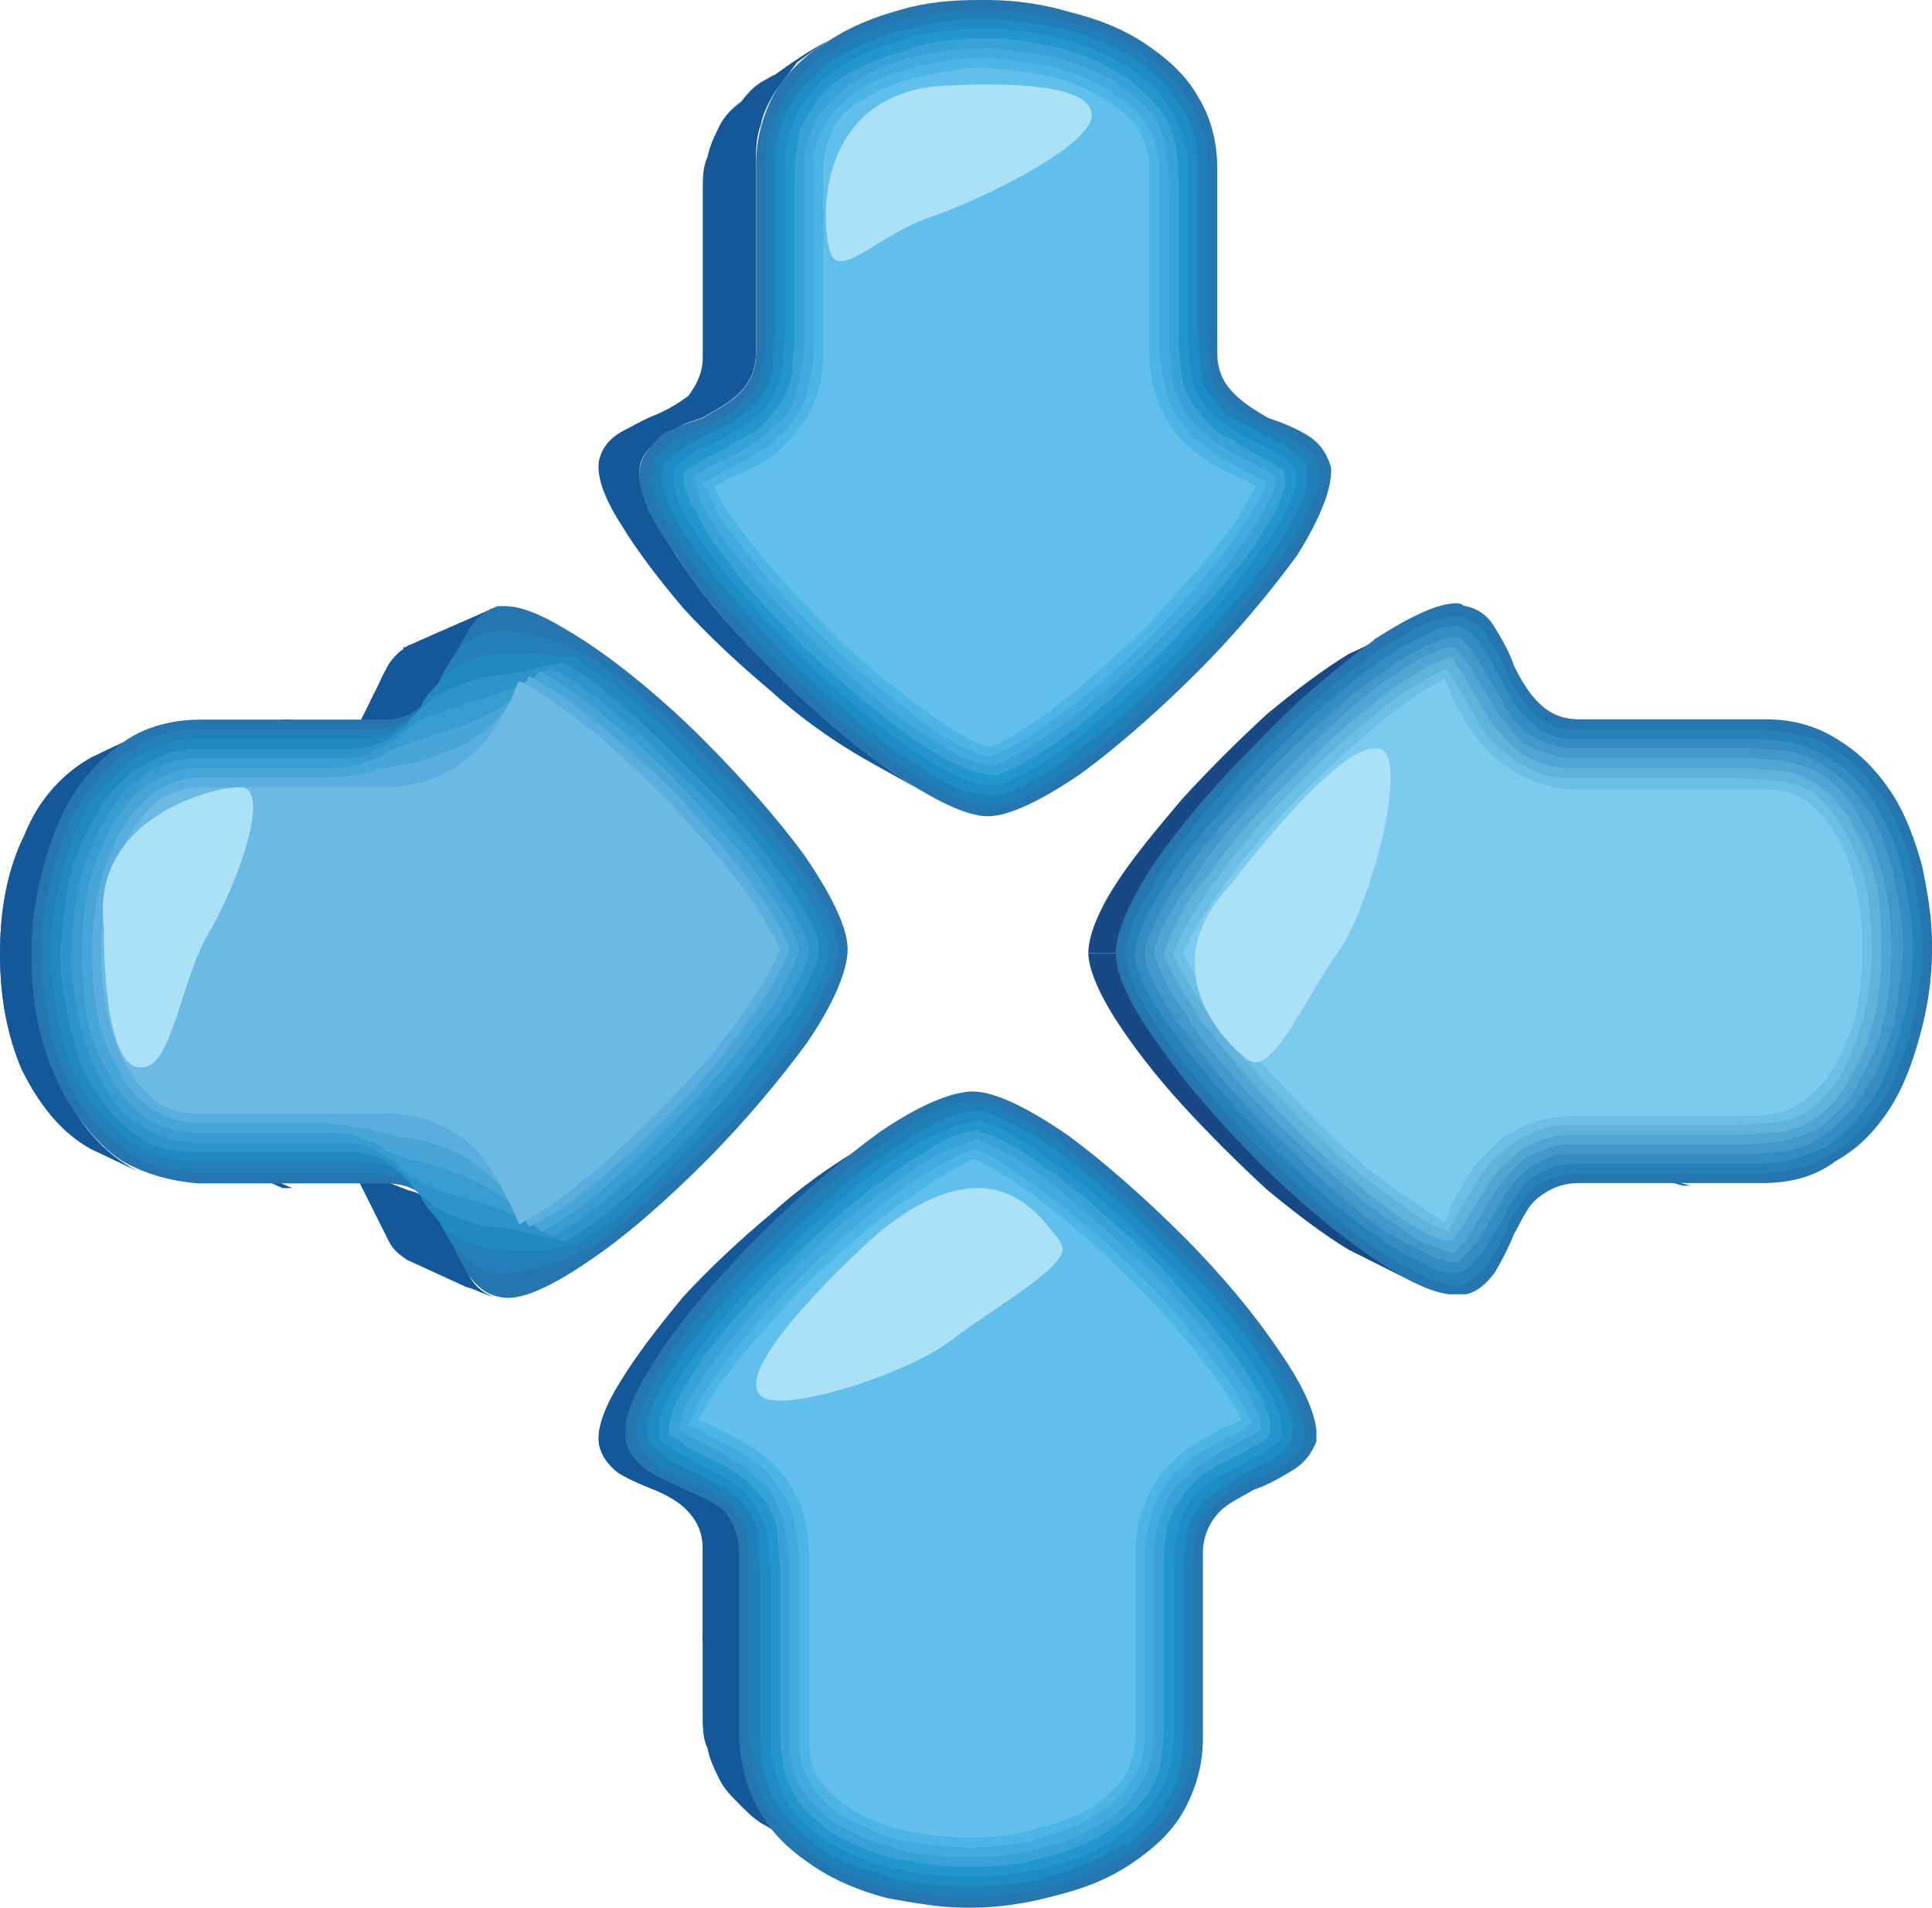 <?xml version="1.0" encoding="UTF-8" standalone="no"?>
<!-- Created with Inkscape (http://www.inkscape.org/) -->

<svg
   xmlns:dc="http://purl.org/dc/elements/1.1/"
   xmlns:cc="http://creativecommons.org/ns#"
   xmlns:rdf="http://www.w3.org/1999/02/22-rdf-syntax-ns#"
   xmlns:svg="http://www.w3.org/2000/svg"
   xmlns="http://www.w3.org/2000/svg"
   xmlns:sodipodi="http://sodipodi.sourceforge.net/DTD/sodipodi-0.dtd"
   xmlns:inkscape="http://www.inkscape.org/namespaces/inkscape"
   width="4.779mm"
   height="4.719mm"
   viewBox="0 0 16.933 16.722"
   id="svg3956"
   version="1.1"
   inkscape:version="0.91 r13725"
   sodipodi:docname="arrows.svg">
  <defs
     id="defs3958">
    <clipPath
       id="clipEmfPath1"
       clipPathUnits="userSpaceOnUse">
      <path
         inkscape:connector-curvature="0"
         id="path3969"
         d="m 33.825,29.625 c 0,0.45 0.3,1.2 0.825,2.025 l 0,0 c 0.525,0.825 1.275,1.8 2.1,2.7 l 0,0 c 0.825,0.9 1.725,1.8 2.625,2.625 l 0,0 c 0.9,0.75 1.8,1.425 2.55,1.875 l 0,0 c 0.675,0.375 1.35,0.675 2.1,1.05 l 0,0 c -0.9,-0.45 -1.875,-1.2 -2.925,-2.025 l 0,0 c -0.975,-0.9 -2.025,-1.95 -2.925,-3 l 0,0 c -0.975,-0.975 -1.8,-2.025 -2.325,-3 l 0,0 c -0.6,-0.9 -0.975,-1.725 -0.975,-2.25 l 0,0 -1.05,0 z" />
    </clipPath>
    <clipPath
       id="clipEmfPath2"
       clipPathUnits="userSpaceOnUse">
      <path
         inkscape:connector-curvature="0"
         id="path3972"
         d="m 41.925,20.325 c -0.75,0.45 -1.65,1.125 -2.55,1.875 l 0,0 c -0.9,0.825 -1.8,1.725 -2.625,2.625 l 0,0 c -0.825,0.975 -1.575,1.875 -2.1,2.7 l 0,0 c -0.525,0.825 -0.825,1.575 -0.825,2.1 l 0,0 1.05,0 c 0,-0.6 0.375,-1.425 0.975,-2.325 l 0,0 c 0.525,-0.975 1.35,-2.025 2.325,-3 l 0,0 c 0.9,-1.05 1.95,-2.1 2.925,-3 l 0,0 c 1.05,-0.825 2.025,-1.575 2.85,-2.025 l 0,0 c -0.675,0.375 -1.35,0.75 -2.025,1.05" />
    </clipPath>
    <pattern
       y="0"
       x="0"
       height="6"
       width="6"
       patternUnits="userSpaceOnUse"
       id="EMFhbasepattern" />
  </defs>
  <sodipodi:namedview
     id="base"
     pagecolor="#ffffff"
     bordercolor="#666666"
     borderopacity="1.0"
     inkscape:pageopacity="0.0"
     inkscape:pageshadow="2"
     inkscape:zoom="11.2"
     inkscape:cx="21.333308"
     inkscape:cy="20.519491"
     inkscape:document-units="px"
     inkscape:current-layer="layer1"
     showgrid="false"
     fit-margin-top="0"
     fit-margin-left="0"
     fit-margin-right="0"
     fit-margin-bottom="0"
     inkscape:window-width="1920"
     inkscape:window-height="1017"
     inkscape:window-x="-8"
     inkscape:window-y="-8"
     inkscape:window-maximized="1" />
  <g
     inkscape:label="Vrstva 1"
     inkscape:groupmode="layer"
     id="layer1"
     transform="translate(-385.819,-1012.573)">
    <path
       inkscape:connector-curvature="0"
       id="path3975"
       d="m 399.747,1019.092 0.064,0 0.826,-0.212 -0.064,0 -0.826,0.212 z"
       style="fill:#076991;fill-opacity:1;fill-rule:nonzero;stroke:none" />
    <path
       inkscape:connector-curvature="0"
       id="path3977"
       d="m 399.747,1022.754 0.826,0.212 0.064,0 -0.826,-0.212 -0.064,0 z"
       style="fill:#06719d;fill-opacity:1;fill-rule:nonzero;stroke:none" />
    <path
       inkscape:connector-curvature="0"
       id="path3979"
       d=""
       clip-path="url(#clipEmfPath1)"
       style="fill:none;stroke:none"
       transform="translate(385.819,1012.573)" />
    <path
       transform="matrix(0.282,0,0,0.282,385.819,1012.573)"
       inkscape:connector-curvature="0"
       id="path3981"
       d="m 44.025,39.9 -2.1,-1.05 c -0.75,-0.45 -1.65,-1.125 -2.55,-1.875 -0.9,-0.825 -1.8,-1.725 -2.625,-2.625 -0.825,-0.9 -1.575,-1.875 -2.1,-2.7 -0.525,-0.825 -0.825,-1.575 -0.825,-2.025 l 1.05,0 c 0,0.525 0.375,1.35 0.975,2.25 0.525,0.975 1.35,2.025 2.325,3 0.9,1.05 1.95,2.1 2.925,3 1.05,0.825 2.025,1.575 2.925,2.025 z"
       clip-path="url(#clipEmfPath1)"
       style="fill:#194984;fill-opacity:1;fill-rule:nonzero;stroke:none" />
    <path
       inkscape:connector-curvature="0"
       id="path3983"
       d=""
       clip-path="url(#clipEmfPath2)"
       style="fill:none;stroke:none"
       transform="translate(385.819,1012.573)" />
    <path
       transform="matrix(0.282,0,0,0.282,385.819,1012.573)"
       inkscape:connector-curvature="0"
       id="path3985"
       d="m 34.875,29.625 -1.05,0 c 0,-0.525 0.3,-1.275 0.825,-2.1 0.525,-0.825 1.275,-1.725 2.1,-2.7 0.825,-0.9 1.725,-1.8 2.625,-2.625 0.9,-0.75 1.8,-1.425 2.55,-1.875 l 2.025,-1.05 c -0.825,0.45 -1.8,1.2 -2.85,2.025 -0.975,0.9 -2.025,1.95 -2.925,3 -0.975,0.975 -1.8,2.025 -2.325,3 -0.6,0.9 -0.975,1.725 -0.975,2.325 z"
       clip-path="url(#clipEmfPath2)"
       style="fill:#194984;fill-opacity:1;fill-rule:nonzero;stroke:none" />
    <path
       inkscape:connector-curvature="0"
       id="path3987"
       d="m 389.417,1018.224 c -0.085,0.042 -0.148,0.106 -0.191,0.169 l 0,0 c -0.042,0.085 -0.085,0.169 -0.127,0.254 l 0,0 c -0.042,0.085 -0.085,0.191 -0.127,0.254 l 0,0 c -0.064,0.063 -0.127,0.127 -0.212,0.169 l 0,0 c 0.212,-0.085 0.423,-0.148 0.635,-0.233 l 0,0 c 0.106,-0.021 0.191,-0.085 0.254,-0.169 l 0,0 c 0.042,-0.085 0.106,-0.191 0.148,-0.296 l 0,0 c 0.042,-0.085 0.085,-0.191 0.127,-0.275 l 0,0 c 0.064,-0.085 0.127,-0.148 0.212,-0.191 l 0,0 c -0.233,0.106 -0.487,0.212 -0.72,0.318 z"
       style="fill:#155899;fill-opacity:1;fill-rule:evenodd;stroke:none" />
    <path
       inkscape:connector-curvature="0"
       id="path3989"
       d="m 388.782,1019.05 c 0,0 0,0 0,0 l 0,0 c -0.021,0.021 -0.021,0.021 -0.021,0.021 l 0,0 c 0,0 0,0 0,0 l 0,0 c 0,0 0,0 0,0 l 0,0 c 0,0 0,0 0,0 l 0,0 c 0.212,-0.085 0.423,-0.148 0.635,-0.233 l 0,0 c 0,0 0.021,0 0.021,0 l 0,0 c 0,0 0,0 0,0 l 0,0 c 0,0 0,0 0,0 l 0,0 c 0,0 0,0 0.021,0 l 0,0 -0.656,0.212 z m -0.021,0.021 0,0 0,0 z m 0,0 c 0,0 0,0 0,0 l 0,0 c 0,0 0,0 0,0 l 0,0 c 0,0 0,0 0,0 m 0,0 c 0,0 0,0 0,0 l 0,0 c 0,0 0,0 0,0"
       style="fill:#155899;fill-opacity:1;fill-rule:evenodd;stroke:none" />
    <path
       inkscape:connector-curvature="0"
       id="path3991"
       d="m 390.137,1017.907 c 0,0 0,0 0,0 l 0,0 c 0,0 0,0 0,0 m -0.72,0.318 c -0.021,0 -0.042,0.021 -0.042,0.021 l 0,0 c 0,0 0,0 0,0 l 0,0 c 0,0 -0.021,0 -0.021,0 l 0,0 c 0,0 0,0 0,0 l 0,0 c 0,0 0,0 0,0 l 0,0 c 0,0 0,0.021 0,0.021 l 0,0 c 0,0 0,0 0,0 l 0,0 c -0.042,0.021 -0.085,0.085 -0.127,0.127 l 0,0 c 0,0.021 -0.021,0.021 -0.021,0.042 l 0,0 c 0,0 0,0 0,0 l 0,0 0,0 c -0.042,0.063 -0.064,0.127 -0.085,0.191 l 0,0 c 0,0 -0.021,0.021 -0.021,0.021 l 0,0 c -0.042,0.085 -0.085,0.169 -0.127,0.254 l 0,0 c -0.042,0.042 -0.064,0.085 -0.106,0.106 l 0,0 0,0 0,0 c 0,0 -0.021,0 -0.021,0 l 0,0 0,0 0,0 c 0,0.021 0,0.021 0,0.021 l 0,0 c 0,0 0,0 0,0 l 0,0 c 0,0 0,0 0,0 l 0,0 c 0,0 0,0 0,0 l 0,0 c 0,0 -0.021,0 -0.021,0 l 0,0 0,0 0,0 c 0,0 0,0 0,0 l 0,0 c 0,0 0,0 0,0 l 0,0 c -0.021,0.021 -0.021,0.021 -0.042,0.021 l 0,0 0.635,-0.212 c 0.021,0 0.021,0 0.021,0 l 0,0 c 0.021,-0.021 0.042,-0.021 0.064,-0.042 l 0,0 c 0,0 0,0 0,0 l 0,0 c 0,0 0,0 0,0 l 0,0 c 0,0 0,0 0.021,0 l 0,0 c 0,0 0,0 0,0 l 0,0 c 0,0 0,0 0,-0.021 l 0,0 0,0 0,0 c 0.042,-0.021 0.085,-0.063 0.127,-0.106 l 0,0 c 0,-0.021 0,-0.021 0.021,-0.042 l 0,0 c 0.042,-0.063 0.085,-0.169 0.127,-0.254 l 0,0 c 0,0 0,0 0,-0.021 l 0,0 c 0.021,-0.021 0.021,-0.042 0.042,-0.085 l 0,0 c 0.021,-0.063 0.064,-0.106 0.085,-0.169 l 0,0 c 0.042,-0.063 0.106,-0.127 0.169,-0.169 l 0,0 c 0,0 0,0 0,0 l 0,0 c 0,0 0.021,0 0.021,0 l 0,0 c 0,0 0,0 0,0 l 0,0 c 0,0 0,-0.021 0,-0.021 l 0,0 c 0,0 0,0 0,0 l 0,0 0,0 0,0 0.021,0 0,0 c 0,0 0,0 0,0 l 0,0 c 0,0 0,0 0,0 l 0,0 c -0.233,0.106 -0.487,0.212 -0.72,0.318 z"
       style="fill:#155899;fill-opacity:1;fill-rule:evenodd;stroke:none" />
    <path
       inkscape:connector-curvature="0"
       id="path3993"
       d="m 388.973,1022.944 c 0.042,0.085 0.085,0.169 0.127,0.254 l 0,0 c 0.042,0.085 0.085,0.169 0.127,0.254 l 0,0 c 0.042,0.085 0.106,0.127 0.169,0.169 l 0,0 c 0.127,0.042 0.233,0.106 0.36,0.148 l 0,0 c 0.127,0.063 0.254,0.106 0.381,0.169 l 0,0 c -0.106,-0.042 -0.169,-0.106 -0.212,-0.191 l 0,0 c -0.042,-0.085 -0.085,-0.191 -0.127,-0.275 l 0,0 c -0.064,-0.106 -0.106,-0.212 -0.169,-0.296 l 0,0 c -0.042,-0.085 -0.127,-0.148 -0.233,-0.169 l 0,0 c -0.212,-0.085 -0.423,-0.148 -0.635,-0.233 l 0,0 c 0.085,0.042 0.148,0.106 0.212,0.169 z"
       style="fill:#155899;fill-opacity:1;fill-rule:evenodd;stroke:none" />
    <path
       inkscape:connector-curvature="0"
       id="path3995"
       d="m 388.973,1022.944 c 0.042,0.085 0.085,0.169 0.127,0.254 l 0,0 c 0.042,0.085 0.085,0.169 0.127,0.254 l 0,0 c 0.042,0.085 0.106,0.127 0.169,0.169 l 0,0 0.508,0.233 c 0.085,0.021 0.148,0.063 0.233,0.085 l 0,0 c -0.106,-0.042 -0.169,-0.106 -0.212,-0.191 l 0,0 c -0.042,-0.085 -0.085,-0.191 -0.127,-0.275 l 0,0 c -0.064,-0.106 -0.106,-0.212 -0.169,-0.296 l 0,0 c -0.042,-0.085 -0.127,-0.148 -0.233,-0.169 l 0,0 -0.318,-0.127 c -0.106,-0.021 -0.212,-0.063 -0.318,-0.106 l 0,0 c 0.085,0.042 0.148,0.106 0.212,0.169 z"
       style="fill:#155899;fill-opacity:1;fill-rule:evenodd;stroke:none" />
    <path
       inkscape:connector-curvature="0"
       id="path3997"
       d="m 388.296,1018.88 -0.529,0.212 0.064,0 0.55,-0.212 -0.085,0 z"
       style="fill:#155899;fill-opacity:1;fill-rule:evenodd;stroke:none" />
    <path
       inkscape:connector-curvature="0"
       id="path3999"
       d="m 387.766,1022.754 0.529,0.233 0.085,0 -0.55,-0.233 -0.064,0 z"
       style="fill:#155899;fill-opacity:1;fill-rule:evenodd;stroke:none" />
    <path
       inkscape:connector-curvature="0"
       id="path4001"
       d="m 386.645,1019.198 c -0.275,0.148 -0.487,0.381 -0.614,0.699 l 0,0 c -0.148,0.296 -0.212,0.656 -0.212,1.016 l 0,0 0,0.042 c 0,0.36 0.064,0.699 0.191,0.995 l 0,0 c 0.148,0.296 0.339,0.55 0.614,0.699 l 0,0 c 0.148,0.063 0.275,0.127 0.402,0.191 l 0,0 c -0.296,-0.148 -0.529,-0.423 -0.677,-0.762 l 0,0 c -0.148,-0.339 -0.233,-0.762 -0.233,-1.164 l 0,0 c 0,-0.402 0.085,-0.804 0.233,-1.143 l 0,0 c 0.169,-0.339 0.402,-0.614 0.699,-0.762 l 0,0 c -0.127,0.063 -0.275,0.127 -0.402,0.191 z"
       style="fill:#155899;fill-opacity:1;fill-rule:evenodd;stroke:none" />
    <path
       inkscape:connector-curvature="0"
       id="path4003"
       d="m 386.645,1019.198 c -0.275,0.148 -0.487,0.381 -0.614,0.699 l 0,0 c -0.148,0.296 -0.212,0.656 -0.212,1.016 l 0,0 0,0.042 c 0,0.36 0.064,0.699 0.191,0.995 l 0,0 c 0.148,0.296 0.339,0.55 0.614,0.699 l 0,0 0.402,0.191 c -0.296,-0.148 -0.529,-0.423 -0.677,-0.762 l 0,0 c -0.148,-0.339 -0.233,-0.741 -0.233,-1.143 l 0,0 0,-0.021 c 0,-0.402 0.085,-0.804 0.233,-1.143 l 0,0 c 0.169,-0.339 0.402,-0.614 0.699,-0.762 l 0,0 -0.402,0.191 z"
       style="fill:#155899;fill-opacity:1;fill-rule:evenodd;stroke:none" />
    <path
       inkscape:connector-curvature="0"
       id="path4005"
       d="m 391.979,1027.601 c 0,0.106 0,0.212 0.042,0.296 l 0,0 c 0.021,0.106 0.064,0.191 0.106,0.275 l 0,0 c 0.042,0.085 0.106,0.148 0.191,0.233 l 0,0 c 0.064,0.063 0.127,0.127 0.212,0.169 l 0,0 c 0.127,0.064 0.233,0.148 0.339,0.212 l 0,0 c 0.064,0.042 0.106,0.085 0.169,0.106 l 0,0 c 0.021,0.021 0.021,0.021 0.042,0.021 l 0,0 c -0.106,-0.063 -0.191,-0.127 -0.275,-0.191 l 0,0 c -0.064,-0.085 -0.127,-0.169 -0.191,-0.254 l 0,0 c -0.064,-0.106 -0.106,-0.191 -0.127,-0.296 l 0,0 c -0.042,-0.106 -0.042,-0.233 -0.042,-0.36 l 0,0 0,-0.381 0,-0.233 0,-0.127 0,-0.021 -0.466,-0.148 0,0.699 z"
       style="fill:#155899;fill-opacity:1;fill-rule:evenodd;stroke:none" />
    <path
       inkscape:connector-curvature="0"
       id="path4007"
       d="m 391.979,1026.924 0,0.106 0,0.212 0,0.36 c 0,0.106 0,0.212 0.042,0.296 l 0,0 c 0.021,0.106 0.064,0.191 0.106,0.275 l 0,0 c 0.042,0.085 0.106,0.148 0.191,0.233 l 0,0 c 0.064,0.063 0.127,0.127 0.212,0.169 l 0,0 0.55,0.339 c -0.106,-0.063 -0.191,-0.127 -0.275,-0.191 l 0,0 c -0.064,-0.085 -0.127,-0.169 -0.191,-0.254 l 0,0 c -0.064,-0.106 -0.106,-0.191 -0.127,-0.296 l 0,0 c -0.042,-0.106 -0.042,-0.233 -0.042,-0.36 l 0,0 0,-0.381 0,-0.233 0,-0.127 0,-0.021 -0.466,-0.148 0,0.021 z"
       style="fill:#155899;fill-opacity:1;fill-rule:evenodd;stroke:none" />
    <path
       inkscape:connector-curvature="0"
       id="path4009"
       d="m 393.608,1022.5 c -0.106,0.063 -0.191,0.106 -0.296,0.169 l 0,0 c -0.212,0.127 -0.487,0.318 -0.741,0.55 l 0,0 c -0.254,0.212 -0.529,0.466 -0.762,0.72 l 0,0 c -0.212,0.254 -0.423,0.529 -0.55,0.741 l 0,0 c -0.148,0.233 -0.212,0.423 -0.191,0.55 l 0,0 c 0.021,0.106 0.085,0.191 0.191,0.254 l 0,0 c 0.085,0.063 0.191,0.106 0.296,0.148 l 0,0 c 0.106,0.042 0.212,0.106 0.296,0.169 l 0,0 c 0.064,0.085 0.127,0.191 0.127,0.339 l 0,0 0,0.402 0,0.254 0,0.127 0,0.042 0.466,0.148 0,-0.042 0,-0.148 0,-0.275 0,-0.466 c 0,-0.169 -0.064,-0.275 -0.148,-0.36 l 0,0 c -0.085,-0.085 -0.212,-0.148 -0.318,-0.212 l 0,0 c -0.127,-0.042 -0.254,-0.085 -0.36,-0.148 l 0,0 c -0.085,-0.085 -0.169,-0.148 -0.19,-0.275 l 0,0 c -0.021,-0.148 0.042,-0.381 0.212,-0.614 l 0,0 c 0.148,-0.254 0.36,-0.55 0.635,-0.847 l 0,0 c 0.254,-0.275 0.55,-0.572 0.826,-0.804 l 0,0 c 0.296,-0.254 0.593,-0.466 0.847,-0.614 l 0,0 c -0.127,0.063 -0.233,0.127 -0.339,0.191 z"
       style="fill:#155899;fill-opacity:1;fill-rule:evenodd;stroke:none" />
    <path
       inkscape:connector-curvature="0"
       id="path4011"
       d="m 393.757,1022.415 c -0.042,0.021 -0.085,0.042 -0.148,0.085 l 0,0 c -0.042,0.021 -0.085,0.042 -0.127,0.063 l 0,0 -0.169,0.106 c -0.212,0.127 -0.487,0.318 -0.741,0.55 l 0,0 c -0.254,0.212 -0.529,0.466 -0.762,0.72 l 0,0 c -0.212,0.254 -0.423,0.529 -0.55,0.741 l 0,0 c -0.106,0.169 -0.169,0.339 -0.191,0.445 l 0,0 0,0.085 c 0,0.021 0,0.021 0,0.021 l 0,0 c 0.021,0.106 0.085,0.191 0.169,0.254 l 0,0 c 0.106,0.063 0.212,0.106 0.317,0.148 l 0,0 c 0.106,0.042 0.212,0.106 0.275,0.169 l 0,0 c 0.085,0.085 0.148,0.191 0.148,0.339 l 0,0 0,0.402 0,0.254 0,0.127 0,0.042 0.466,0.148 0,-0.042 0,-0.148 0,-0.275 0,-0.466 c 0,-0.169 -0.064,-0.275 -0.148,-0.36 l 0,0 c -0.085,-0.085 -0.212,-0.148 -0.318,-0.212 l 0,0 c -0.127,-0.042 -0.254,-0.085 -0.36,-0.148 l 0,0 c -0.085,-0.085 -0.169,-0.148 -0.19,-0.275 l 0,0 c 0,-0.021 0,-0.042 0,-0.063 l 0,0 c 0,-0.148 0.064,-0.339 0.212,-0.55 l 0,0 c 0.148,-0.254 0.36,-0.55 0.635,-0.847 l 0,0 c 0.254,-0.275 0.55,-0.572 0.826,-0.804 l 0,0 c 0.296,-0.254 0.593,-0.466 0.847,-0.614 l 0,0 -0.191,0.106 z"
       style="fill:#155899;fill-opacity:1;fill-rule:evenodd;stroke:none" />
    <path
       inkscape:connector-curvature="0"
       id="path4013"
       d="m 395.598,1014.901 0,0.021 0,0.021 0,0.021 0,0 0.889,-0.148 0,0 0,-0.021 0,-0.021 0,-0.021 -0.889,0.148 z"
       style="fill:#0e6d95;fill-opacity:1;fill-rule:nonzero;stroke:none" />
    <path
       inkscape:connector-curvature="0"
       id="path4015"
       d="m 392.614,1013.229 c -0.021,0 -0.042,0.021 -0.085,0.042 l 0,0 c -0.085,0.042 -0.148,0.106 -0.212,0.191 l 0,0 c -0.085,0.063 -0.148,0.127 -0.191,0.212 l 0,0 c -0.042,0.085 -0.085,0.169 -0.106,0.275 l 0,0 c -0.042,0.085 -0.042,0.191 -0.042,0.296 l 0,0 0,0.36 0,0.212 0,0.063 0,0.042 0,0 0,0.021 0,0.106 0,0.254 0,0.402 c 0,0.148 -0.064,0.254 -0.127,0.339 l 0,0 c -0.085,0.063 -0.191,0.127 -0.296,0.169 l 0,0 c -0.106,0.042 -0.212,0.106 -0.296,0.148 l 0,0 c -0.106,0.063 -0.169,0.148 -0.191,0.254 l 0,0 c -0.021,0.127 0.042,0.318 0.191,0.55 l 0,0 c 0.127,0.212 0.317,0.466 0.55,0.741 l 0,0 c 0.233,0.254 0.508,0.508 0.762,0.72 l 0,0 c 0.254,0.233 0.529,0.423 0.741,0.55 l 0,0 c 0.212,0.127 0.423,0.233 0.635,0.36 l 0,0 c -0.254,-0.148 -0.55,-0.36 -0.847,-0.614 l 0,0 c -0.275,-0.254 -0.572,-0.529 -0.847,-0.826 l 0,0 c -0.254,-0.275 -0.466,-0.572 -0.614,-0.826 l 0,0 c -0.169,-0.233 -0.233,-0.466 -0.212,-0.614 l 0,0 c 0.021,-0.106 0.106,-0.191 0.212,-0.254 l 0,0 c 0.085,-0.085 0.212,-0.127 0.339,-0.169 l 0,0 c 0.106,-0.063 0.233,-0.127 0.318,-0.212 l 0,0 c 0.085,-0.085 0.148,-0.191 0.148,-0.36 l 0,0 0,-0.466 0,-0.275 0,-0.106 0,-0.042 0,0 0,-0.042 0,-0.085 0,-0.233 0,-0.381 c 0,-0.127 0,-0.254 0.042,-0.36 l 0,0 c 0.021,-0.106 0.064,-0.191 0.127,-0.296 l 0,0 c 0.064,-0.085 0.127,-0.169 0.191,-0.254 l 0,0 c 0.085,-0.063 0.169,-0.127 0.275,-0.191 l 0,0 c -0.169,0.085 -0.318,0.191 -0.466,0.296 z"
       style="fill:#155899;fill-opacity:1;fill-rule:evenodd;stroke:none" />
    <path
       inkscape:connector-curvature="0"
       id="path4017"
       d="m 388.296,1022.987 0.042,0 c -0.021,0 -0.042,0 -0.042,0 z"
       style="fill:#269ed9;fill-opacity:1;fill-rule:evenodd;stroke:none" />
    <path
       inkscape:connector-curvature="0"
       id="path4019"
       d="m 400.614,1018.88 0.021,0 -0.021,0 c 0,0 0,0 0,0 z"
       style="fill:#269ed9;fill-opacity:1;fill-rule:evenodd;stroke:none" />
    <path
       inkscape:connector-curvature="0"
       id="path4021"
       d="m 394.392,1012.573 c -0.233,0 -0.466,0.021 -0.677,0.085 l 0,0 c -0.233,0.063 -0.445,0.148 -0.635,0.275 l 0,0 c -0.191,0.106 -0.36,0.275 -0.466,0.445 l 0,0 c -0.106,0.191 -0.169,0.402 -0.169,0.656 l 0,0 0,0.381 0,0.233 0,0.085 0,0.021 0,0 0,0 0,0.021 0,0 0,0 0,0.021 0,0 0,0 0,0.021 0,0.106 0,0.275 0,0.466 c 0,0.169 -0.064,0.275 -0.148,0.36 l 0,0 c -0.085,0.085 -0.212,0.148 -0.318,0.212 l 0,0 c -0.127,0.042 -0.254,0.085 -0.36,0.148 l 0,0 c -0.085,0.085 -0.169,0.169 -0.19,0.275 l 0,0 c -0.042,0.191 0.085,0.466 0.317,0.783 l 0,0 c 0.212,0.339 0.529,0.699 0.868,1.037 l 0,0 c 0.339,0.339 0.72,0.656 1.037,0.868 l 0,0 c 0.339,0.233 0.635,0.381 0.826,0.381 l 0,0 c 0.191,0 0.487,-0.148 0.826,-0.381 l 0,0 c 0.317,-0.233 0.677,-0.55 1.016,-0.889 l 0,0 c 0.339,-0.339 0.635,-0.698 0.868,-1.016 l 0,0 c 0.212,-0.339 0.318,-0.614 0.296,-0.783 l 0,0 c -0.042,-0.127 -0.106,-0.212 -0.212,-0.275 l 0,0 c -0.106,-0.063 -0.212,-0.106 -0.339,-0.148 l 0,0 c -0.106,-0.063 -0.212,-0.127 -0.296,-0.212 l 0,0 c -0.085,-0.085 -0.148,-0.191 -0.148,-0.36 l 0,0 0,-0.466 0,-0.275 0,-0.106 0,0 0,0 0,0 0,-0.021 0,0 0,0 0,0 0,-0.021 0,0 0,0 0,-0.021 0,0 0,-0.085 0,-0.148 0,-0.191 0,-0.275 c 0,-0.254 -0.064,-0.466 -0.169,-0.635 l 0,0 c -0.106,-0.191 -0.275,-0.339 -0.466,-0.466 l 0,0 c -0.191,-0.127 -0.402,-0.212 -0.656,-0.275 l 0,0 c -0.212,-0.064 -0.466,-0.106 -0.72,-0.106 l 0,0 -0.085,0 z"
       style="fill:#2576ae;fill-opacity:1;fill-rule:evenodd;stroke:none" />
    <path
       inkscape:connector-curvature="0"
       id="path4023"
       d="m 394.392,1012.658 c 0,0 -0.021,0 -0.021,0 l 0,0 c -0.212,0 -0.423,0.042 -0.614,0.085 l 0,0 c -0.042,0 -0.085,0.021 -0.127,0.021 l 0,0 c -0.191,0.064 -0.36,0.127 -0.487,0.233 l 0,0 c -0.042,0.021 -0.085,0.042 -0.127,0.063 l 0,0 c -0.127,0.106 -0.233,0.233 -0.318,0.36 l 0,0 c -0.064,0.106 -0.106,0.212 -0.148,0.318 l 0,0 c -0.021,0.106 -0.021,0.233 -0.021,0.339 l 0,0 c 0,0.127 0,0.296 0,0.381 l 0,0 0,0.254 0,0.085 0,0 0,0 0,0.021 0,0 0,0 0,0 0,0.021 0,0 0,0.021 0,0 0,0.106 0,0.275 0,0.148 c 0,0.106 0,0.212 -0.021,0.318 l 0,0 c 0,0.169 -0.064,0.275 -0.148,0.36 l 0,0 c -0.021,0.042 -0.064,0.085 -0.127,0.106 l 0,0 c -0.042,0.042 -0.106,0.085 -0.169,0.106 l 0,0 c -0.127,0.063 -0.254,0.106 -0.36,0.169 l 0,0 c -0.042,0.042 -0.106,0.085 -0.148,0.148 l 0,0 c -0.021,0.042 -0.021,0.063 -0.021,0.106 l 0,0 c -0.021,0.085 0,0.191 0.064,0.339 l 0,0 c 0.064,0.106 0.148,0.254 0.233,0.402 l 0,0 c 0.212,0.296 0.508,0.656 0.847,0.974 l 0,0 c 0.318,0.318 0.677,0.635 0.995,0.847 l 0,0 c 0.106,0.064 0.191,0.127 0.296,0.191 l 0,0 c 0.191,0.106 0.381,0.169 0.508,0.191 l 0,0 c 0.042,0 0.085,0 0.148,-0.021 l 0,0 c 0.148,-0.042 0.381,-0.169 0.614,-0.339 l 0,0 c 0.339,-0.233 0.698,-0.55 1.016,-0.889 l 0,0 c 0.318,-0.317 0.614,-0.677 0.826,-0.974 l 0,0 c 0.106,-0.148 0.169,-0.296 0.233,-0.423 l 0,0 c 0.042,-0.106 0.085,-0.212 0.064,-0.296 l 0,0 c 0,-0.042 -0.021,-0.085 -0.021,-0.106 l 0,0 c -0.042,-0.064 -0.106,-0.106 -0.169,-0.148 l 0,0 c -0.085,-0.063 -0.212,-0.106 -0.318,-0.169 l 0,0 c -0.085,-0.042 -0.148,-0.064 -0.191,-0.106 l 0,0 c -0.042,-0.042 -0.085,-0.063 -0.127,-0.106 l 0,0 c -0.085,-0.085 -0.127,-0.191 -0.127,-0.36 l 0,0 c -0.021,-0.106 -0.021,-0.212 -0.021,-0.318 l 0,0 0,-0.127 0,-0.296 0,-0.106 0,0 0,0 0,0 0,0 0,-0.021 0,0 0,0 0,0 0,-0.021 0,0 0,-0.021 0,0 0,-0.085 0,-0.148 0,-0.191 c 0,-0.063 0,-0.191 0,-0.275 l 0,0 c 0,-0.106 0,-0.233 -0.021,-0.318 l 0,0 c -0.042,-0.127 -0.085,-0.233 -0.148,-0.318 l 0,0 c -0.085,-0.169 -0.212,-0.296 -0.381,-0.402 l 0,0 c -0.021,-0.021 -0.021,-0.021 -0.042,-0.042 l 0,0 c -0.19,-0.106 -0.402,-0.212 -0.635,-0.254 l 0,0 c -0.212,-0.063 -0.466,-0.106 -0.699,-0.106 l 0,0 c -0.021,0 -0.042,0 -0.042,0 l 0,0 c -0.021,0 -0.021,0 -0.042,0 z"
       style="fill:#1e7fb9;fill-opacity:1;fill-rule:evenodd;stroke:none" />
    <path
       inkscape:connector-curvature="0"
       id="path4025"
       d="m 394.434,1012.742 -0.021,0 0,0 c -0.021,0 -0.021,0 -0.042,0 l 0,0 c -0.191,0 -0.381,0.021 -0.572,0.085 l 0,0 c -0.042,0 -0.085,0.021 -0.127,0.021 l 0,0 c -0.169,0.064 -0.339,0.127 -0.487,0.212 l 0,0 c -0.021,0.021 -0.064,0.042 -0.106,0.063 l 0,0 c -0.127,0.106 -0.233,0.212 -0.318,0.339 l 0,0 c -0.064,0.106 -0.106,0.212 -0.127,0.339 l 0,0 c -0.021,0.063 -0.021,0.233 -0.021,0.318 l 0,0 c 0,0.106 0,0.318 0,0.402 l 0,0 0,0.233 0,0.085 0,0 0,0 0,0.021 0,0 0,0 0,0.021 0,0 0,0 0,0.021 0,0 0,0.106 0,0.275 0,0.148 c 0,0.106 -0.021,0.212 -0.021,0.318 l 0,0 c 0,0.148 -0.064,0.275 -0.148,0.36 l 0,0 c -0.042,0.042 -0.085,0.085 -0.127,0.106 l 0,0 c -0.064,0.042 -0.127,0.085 -0.191,0.106 l 0,0 c -0.106,0.063 -0.233,0.127 -0.339,0.191 l 0,0 c -0.042,0.021 -0.106,0.085 -0.148,0.127 l 0,0 c 0,0.021 -0.021,0.063 -0.021,0.106 l 0,0 c 0,0.063 0.021,0.169 0.085,0.296 l 0,0 c 0.064,0.127 0.127,0.254 0.233,0.381 l 0,0 c 0.212,0.296 0.487,0.614 0.804,0.931 l 0,0 c 0.318,0.318 0.656,0.593 0.953,0.826 l 0,0 c 0.106,0.064 0.191,0.127 0.275,0.169 l 0,0 c 0.191,0.127 0.36,0.191 0.487,0.191 l 0,0 c 0.042,0.021 0.085,0 0.148,0 l 0,0 c 0.127,-0.042 0.339,-0.148 0.593,-0.339 l 0,0 c 0.317,-0.212 0.677,-0.529 0.995,-0.868 l 0,0 c 0.318,-0.317 0.593,-0.635 0.783,-0.91 l 0,0 c 0.106,-0.148 0.169,-0.275 0.233,-0.402 l 0,0 c 0.042,-0.106 0.085,-0.212 0.064,-0.296 l 0,0 c 0,-0.021 0,-0.063 0,-0.085 l 0,0 c -0.042,-0.063 -0.127,-0.106 -0.169,-0.148 l 0,0 c -0.085,-0.042 -0.212,-0.106 -0.318,-0.169 l 0,0 c -0.064,-0.021 -0.127,-0.063 -0.191,-0.106 l 0,0 c -0.042,-0.021 -0.085,-0.063 -0.106,-0.106 l 0,0 c -0.085,-0.085 -0.148,-0.191 -0.148,-0.36 l 0,0 c -0.021,-0.106 -0.021,-0.212 -0.021,-0.318 l 0,0 0,-0.127 0,-0.275 0,-0.127 0,0 0,0 0,0 0,0 0,0 0,-0.021 0,0 0,0 0,-0.021 0,0 0,0 0,-0.021 0,-0.085 0,-0.127 0,-0.212 c 0,-0.063 0,-0.191 0,-0.275 l 0,0 c 0,-0.085 0,-0.254 -0.021,-0.318 l 0,0 c -0.021,-0.127 -0.064,-0.233 -0.127,-0.318 l 0,0 c -0.085,-0.148 -0.212,-0.275 -0.36,-0.381 l 0,0 c -0.021,-0.021 -0.042,-0.021 -0.064,-0.042 l 0,0 c -0.169,-0.106 -0.36,-0.191 -0.593,-0.254 l 0,0 c -0.212,-0.042 -0.445,-0.085 -0.677,-0.085 l 0,0 -0.042,0 z"
       style="fill:#1f8bc4;fill-opacity:1;fill-rule:evenodd;stroke:none" />
    <path
       inkscape:connector-curvature="0"
       id="path4027"
       d="m 394.413,1012.827 c 0,0 -0.021,0 -0.021,0 l 0,0 c -0.191,0 -0.381,0.021 -0.572,0.063 l 0,0 c -0.042,0.021 -0.064,0.021 -0.106,0.042 l 0,0 c -0.169,0.042 -0.339,0.106 -0.466,0.191 l 0,0 c -0.042,0.021 -0.064,0.042 -0.106,0.063 l 0,0 c -0.127,0.085 -0.233,0.212 -0.318,0.339 l 0,0 c -0.042,0.085 -0.085,0.191 -0.106,0.318 l 0,0 c -0.021,0.063 -0.021,0.254 -0.021,0.318 l 0,0 c 0,0.106 0,0.339 0,0.402 l 0,0 0,0.233 0,0.085 0,0 0,0 0,0.021 0,0 0,0 0,0.021 0,0 0,0 0,0.021 0,0 0,0.106 0,0.275 0,0.148 c 0,0.106 -0.021,0.212 -0.021,0.318 l 0,0 c -0.021,0.148 -0.085,0.275 -0.148,0.36 l 0,0 c -0.042,0.042 -0.085,0.085 -0.127,0.106 l 0,0 c -0.064,0.063 -0.127,0.085 -0.191,0.127 l 0,0 c -0.106,0.063 -0.233,0.106 -0.339,0.169 l 0,0 c -0.021,0.021 -0.106,0.085 -0.148,0.127 l 0,0 c 0,0.021 0,0.063 0,0.085 l 0,0 c 0,0.085 0.021,0.169 0.085,0.296 l 0,0 c 0.064,0.106 0.127,0.233 0.233,0.36 l 0,0 c 0.191,0.275 0.466,0.572 0.762,0.868 l 0,0 c 0.296,0.296 0.614,0.572 0.91,0.783 l 0,0 c 0.085,0.063 0.169,0.127 0.254,0.169 l 0,0 c 0.191,0.127 0.36,0.191 0.466,0.212 l 0,0 c 0.042,0 0.106,0 0.148,0 l 0,0 c 0.106,-0.042 0.296,-0.127 0.572,-0.318 l 0,0 c 0.296,-0.233 0.656,-0.529 0.995,-0.868 l 0,0 c 0.275,-0.296 0.529,-0.593 0.72,-0.868 l 0,0 c 0.106,-0.127 0.169,-0.254 0.233,-0.36 l 0,0 c 0.042,-0.106 0.085,-0.212 0.085,-0.275 l 0,0 c 0,-0.042 0,-0.063 -0.021,-0.085 l 0,0 c -0.021,-0.042 -0.106,-0.106 -0.148,-0.127 l 0,0 c -0.085,-0.063 -0.212,-0.106 -0.318,-0.169 l 0,0 c -0.064,-0.042 -0.127,-0.085 -0.191,-0.127 l 0,0 c -0.042,-0.021 -0.064,-0.063 -0.106,-0.106 l 0,0 c -0.085,-0.085 -0.127,-0.191 -0.148,-0.339 l 0,0 c -0.021,-0.127 -0.021,-0.233 -0.021,-0.318 l 0,0 0,-0.148 0,-0.275 0,-0.106 0,-0.021 0,0 0,0 0,0 0,0 0,0 0,-0.021 0,0 0,0 0,-0.021 0,0 0,0 0,-0.106 0,-0.127 0,-0.212 0,-0.275 c 0,-0.063 0,-0.254 -0.021,-0.318 l 0,0 c -0.021,-0.106 -0.064,-0.212 -0.127,-0.318 l 0,0 c -0.064,-0.127 -0.191,-0.254 -0.339,-0.36 l 0,0 c -0.021,0 -0.021,-0.021 -0.042,-0.021 l 0,0 c -0.169,-0.106 -0.36,-0.191 -0.571,-0.254 l 0,0 c -0.212,-0.042 -0.423,-0.085 -0.656,-0.085 l 0,0 c -0.021,0 -0.021,0 -0.042,0 l 0,0 -0.021,0 z"
       style="fill:#2496ce;fill-opacity:1;fill-rule:evenodd;stroke:none" />
    <path
       inkscape:connector-curvature="0"
       id="path4029"
       d="m 394.392,1012.912 c -0.169,0 -0.36,0.021 -0.529,0.063 l 0,0 c -0.042,0.021 -0.085,0.021 -0.106,0.042 l 0,0 c -0.169,0.042 -0.318,0.106 -0.445,0.169 l 0,0 c -0.042,0.021 -0.064,0.042 -0.106,0.063 l 0,0 c -0.127,0.085 -0.233,0.191 -0.296,0.318 l 0,0 c -0.064,0.085 -0.106,0.191 -0.106,0.318 l 0,0 c -0.021,0.042 -0.021,0.275 -0.021,0.318 l 0,0 c 0,0.085 0,0.36 0,0.402 l 0,0 0,0.233 0,0.085 0,0 0,0.021 0,0 0,0.021 0,0 0,0 0,0 0,0.021 0,0 0,0 0,0.106 0,0.275 0,0.169 c 0,0.085 -0.021,0.191 -0.021,0.296 l 0,0 c -0.021,0.148 -0.085,0.275 -0.169,0.36 l 0,0 c -0.042,0.042 -0.064,0.085 -0.106,0.127 l 0,0 c -0.064,0.042 -0.127,0.085 -0.191,0.106 l 0,0 c -0.106,0.085 -0.233,0.127 -0.339,0.191 l 0,0 c -0.021,0.021 -0.106,0.064 -0.148,0.106 l 0,0 c 0,0.021 0,0.042 0,0.085 l 0,0 c 0.021,0.063 0.042,0.148 0.106,0.254 l 0,0 c 0.064,0.106 0.127,0.233 0.212,0.339 l 0,0 c 0.191,0.275 0.445,0.55 0.72,0.826 l 0,0 c 0.296,0.296 0.614,0.55 0.889,0.762 l 0,0 c 0.085,0.063 0.169,0.127 0.254,0.169 l 0,0 c 0.169,0.106 0.318,0.169 0.423,0.191 l 0,0 c 0.064,0.021 0.106,0.021 0.127,0.021 l 0,0 c 0.106,-0.021 0.296,-0.127 0.55,-0.296 l 0,0 c 0.317,-0.233 0.656,-0.529 0.995,-0.868 l 0,0 c 0.254,-0.275 0.508,-0.55 0.699,-0.804 l 0,0 c 0.085,-0.127 0.148,-0.233 0.212,-0.339 l 0,0 c 0.042,-0.106 0.085,-0.191 0.085,-0.254 l 0,0 c 0,-0.042 0,-0.063 0,-0.085 l 0,0 c -0.021,-0.042 -0.106,-0.085 -0.148,-0.106 l 0,0 c -0.085,-0.063 -0.212,-0.106 -0.318,-0.191 l 0,0 c -0.064,-0.021 -0.127,-0.063 -0.191,-0.127 l 0,0 c -0.021,-0.021 -0.064,-0.063 -0.085,-0.106 l 0,0 c -0.085,-0.085 -0.148,-0.212 -0.169,-0.339 l 0,0 c 0,-0.106 -0.021,-0.212 -0.021,-0.318 l 0,0 0,-0.148 0,-0.275 0,-0.106 0,0 0,0 0,-0.021 0,0 0,0 0,0 0,0 0,-0.021 0,0 0,-0.021 0,0 0,0 0,-0.085 0,-0.148 0,-0.212 c 0,-0.021 0,-0.212 0,-0.254 l 0,0 c 0,-0.063 0,-0.296 -0.021,-0.339 l 0,0 c 0,-0.106 -0.042,-0.212 -0.106,-0.318 l 0,0 c -0.085,-0.127 -0.19,-0.233 -0.339,-0.339 l 0,0 c 0,0 -0.021,-0.021 -0.042,-0.021 l 0,0 c -0.148,-0.106 -0.317,-0.169 -0.529,-0.233 l 0,0 c -0.191,-0.042 -0.402,-0.085 -0.614,-0.085 l 0,0 c -0.021,0 -0.042,0 -0.064,0 l 0,0 c -0.021,0 -0.021,0 -0.042,0 z"
       style="fill:#36a2d7;fill-opacity:1;fill-rule:evenodd;stroke:none" />
    <path
       inkscape:connector-curvature="0"
       id="path4031"
       d="m 394.413,1012.996 c -0.169,0 -0.36,0.021 -0.508,0.063 l 0,0 c -0.042,0 -0.085,0.021 -0.127,0.021 l 0,0 c -0.148,0.042 -0.296,0.106 -0.402,0.169 l 0,0 c -0.042,0.021 -0.064,0.042 -0.106,0.064 l 0,0 c -0.127,0.085 -0.212,0.191 -0.296,0.296 l 0,0 c -0.042,0.085 -0.085,0.212 -0.106,0.318 l 0,0 c 0,0.042 0,0.296 0,0.318 l 0,0 c 0,0.063 0,0.381 0,0.402 l 0,0 0,0.233 0,0.085 0,0 0,0.021 0,0 0,0.021 0,0 0,0 0,0 0,0.021 0,0 0,0 0,0.106 0,0.296 0,0.148 c 0,0.106 -0.021,0.212 -0.042,0.296 l 0,0 c -0.021,0.148 -0.064,0.275 -0.148,0.381 l 0,0 c -0.042,0.021 -0.085,0.063 -0.127,0.106 l 0,0 c -0.042,0.042 -0.106,0.085 -0.169,0.127 l 0,0 c -0.106,0.063 -0.233,0.127 -0.339,0.169 l 0,0 c -0.021,0.021 -0.106,0.063 -0.148,0.106 l 0,0 c 0,0.021 0.021,0.042 0.021,0.064 l 0,0 c 0.021,0.085 0.042,0.148 0.106,0.254 l 0,0 c 0.064,0.106 0.127,0.212 0.212,0.318 l 0,0 c 0.191,0.233 0.423,0.508 0.677,0.762 l 0,0 c 0.275,0.275 0.572,0.529 0.847,0.741 l 0,0 c 0.085,0.042 0.148,0.106 0.233,0.148 l 0,0 c 0.169,0.127 0.318,0.191 0.402,0.212 l 0,0 c 0.064,0.021 0.106,0.021 0.127,0.021 l 0,0 c 0.085,-0.021 0.254,-0.106 0.529,-0.296 l 0,0 c 0.296,-0.212 0.635,-0.508 0.974,-0.847 l 0,0 c 0.254,-0.254 0.487,-0.508 0.656,-0.762 l 0,0 c 0.085,-0.106 0.148,-0.212 0.212,-0.318 l 0,0 c 0.042,-0.085 0.085,-0.169 0.106,-0.233 l 0,0 c 0,-0.021 0,-0.042 0,-0.064 l 0,0 c -0.021,-0.042 -0.127,-0.085 -0.148,-0.106 l 0,0 c -0.085,-0.042 -0.212,-0.106 -0.318,-0.169 l 0,0 c -0.064,-0.042 -0.127,-0.085 -0.169,-0.127 l 0,0 c -0.042,-0.042 -0.085,-0.085 -0.106,-0.106 l 0,0 c -0.085,-0.106 -0.127,-0.233 -0.169,-0.36 l 0,0 c 0,-0.106 -0.021,-0.212 -0.021,-0.318 l 0,0 0,-0.148 0,-0.275 0,-0.106 0,0 0,0 0,0 0,-0.021 0,0 0,0 0,0 0,0 0,-0.021 0,0 0,-0.021 0,0 0,-0.085 0,-0.148 0,-0.191 0,-0.275 c 0,-0.042 0,-0.296 -0.021,-0.318 l 0,0 c 0,-0.127 -0.042,-0.233 -0.085,-0.339 l 0,0 c -0.085,-0.106 -0.19,-0.212 -0.317,-0.296 l 0,0 c -0.021,-0.021 -0.042,-0.021 -0.042,-0.042 l 0,0 c -0.148,-0.085 -0.317,-0.148 -0.508,-0.212 l 0,0 c -0.191,-0.042 -0.381,-0.063 -0.593,-0.085 l 0,0 c -0.021,0 -0.042,0 -0.064,0 l 0,0 -0.021,0 z"
       style="fill:#41abdf;fill-opacity:1;fill-rule:evenodd;stroke:none" />
    <path
       inkscape:connector-curvature="0"
       id="path4033"
       d="m 394.413,1013.081 c -0.169,0 -0.318,0.021 -0.487,0.064 l 0,0 c -0.021,0 -0.064,0 -0.106,0.021 l 0,0 c -0.148,0.042 -0.275,0.085 -0.402,0.148 l 0,0 c -0.021,0.021 -0.064,0.042 -0.085,0.063 l 0,0 c -0.127,0.085 -0.212,0.169 -0.275,0.275 l 0,0 c -0.064,0.106 -0.106,0.212 -0.106,0.318 l 0,0 c 0,0.021 0,0.318 0,0.339 l 0,0 0,0.381 0,0 0,0.233 0,0.085 0,0.021 0,0 0,0 0,0.021 0,0 0,0 0,0.021 0,0 0,0 0,0 0,0.127 0,0.275 0,0.148 c 0,0.106 -0.021,0.212 -0.042,0.318 l 0,0 c -0.021,0.127 -0.085,0.254 -0.169,0.36 l 0,0 c -0.021,0.042 -0.064,0.064 -0.106,0.106 l 0,0 c -0.042,0.063 -0.106,0.106 -0.169,0.127 l 0,0 c -0.106,0.085 -0.233,0.127 -0.339,0.191 l 0,0 c 0,0 -0.106,0.063 -0.148,0.085 l 0,0 c 0.021,0.021 0.021,0.042 0.042,0.063 l 0,0 c 0.021,0.064 0.064,0.127 0.106,0.233 l 0,0 c 0.064,0.085 0.127,0.191 0.212,0.275 l 0,0 c 0.169,0.233 0.402,0.487 0.635,0.72 l 0,0 c 0.275,0.275 0.55,0.508 0.804,0.699 l 0,0 c 0.064,0.063 0.148,0.106 0.212,0.169 l 0,0 c 0.169,0.106 0.296,0.169 0.402,0.212 l 0,0 c 0.042,0.021 0.085,0.021 0.106,0.021 l 0,0 c 0.064,-0.021 0.233,-0.085 0.487,-0.275 l 0,0 c 0.318,-0.212 0.656,-0.508 0.974,-0.826 l 0,0 c 0.233,-0.254 0.445,-0.487 0.614,-0.72 l 0,0 c 0.085,-0.106 0.148,-0.212 0.212,-0.296 l 0,0 c 0.042,-0.085 0.085,-0.148 0.106,-0.212 l 0,0 c 0.021,-0.021 0.021,-0.063 0.021,-0.085 l 0,0 c -0.021,0 -0.127,-0.063 -0.148,-0.063 l 0,0 c -0.085,-0.063 -0.212,-0.106 -0.318,-0.191 l 0,0 c -0.064,-0.042 -0.106,-0.085 -0.169,-0.127 l 0,0 c -0.042,-0.042 -0.064,-0.085 -0.085,-0.106 l 0,0 c -0.085,-0.106 -0.148,-0.233 -0.169,-0.36 l 0,0 c -0.021,-0.106 -0.042,-0.212 -0.042,-0.318 l 0,0 0,-0.127 0,-0.296 0,-0.106 0,0 0,0 0,0 0,0 0,-0.021 0,0 0,0 0,0 0,-0.021 0,0 0,-0.021 0,0 0,-0.085 0,-0.148 0,-0.191 c 0,-0.021 0,-0.254 0,-0.275 l 0,0 c 0,-0.021 0,-0.318 0,-0.318 l 0,0 c -0.021,-0.127 -0.042,-0.233 -0.106,-0.339 l 0,0 c -0.064,-0.106 -0.169,-0.191 -0.296,-0.275 l 0,0 c 0,-0.021 -0.021,-0.021 -0.042,-0.042 l 0,0 c -0.127,-0.063 -0.296,-0.148 -0.466,-0.191 l 0,0 c -0.169,-0.042 -0.381,-0.063 -0.572,-0.085 l 0,0 c -0.021,0 -0.042,0 -0.042,0 l 0,0 -0.042,0 z"
       style="fill:#4cb5e6;fill-opacity:1;fill-rule:evenodd;stroke:none" />
    <path
       inkscape:connector-curvature="0"
       id="path4035"
       d="m 394.434,1013.165 c -0.191,0 -0.381,0.042 -0.572,0.085 l 0,0 c -0.169,0.042 -0.339,0.106 -0.466,0.191 l 0,0 c -0.127,0.063 -0.212,0.148 -0.275,0.254 l 0,0 c -0.042,0.106 -0.085,0.212 -0.085,0.339 l 0,0 0,1.63 c 0,0.318 -0.106,0.572 -0.318,0.783 l 0,0 c -0.148,0.169 -0.339,0.254 -0.508,0.318 l 0,0 c 0,0 -0.106,0.064 -0.127,0.064 l 0,0 c 0.021,0.063 0.064,0.169 0.148,0.275 l 0,0 c 0.191,0.275 0.487,0.614 0.804,0.931 l 0,0 c 0.318,0.339 0.677,0.614 0.974,0.826 l 0,0 c 0.275,0.191 0.423,0.254 0.466,0.254 l 0,0 c 0.064,0 0.191,-0.063 0.466,-0.254 l 0,0 c 0.296,-0.212 0.635,-0.508 0.952,-0.826 l 0,0 c 0.318,-0.339 0.593,-0.656 0.783,-0.931 l 0,0 c 0.064,-0.127 0.127,-0.212 0.148,-0.275 l 0,0 c -0.021,0 -0.127,-0.064 -0.127,-0.064 l 0,0 c -0.169,-0.063 -0.339,-0.169 -0.508,-0.318 l 0,0 c -0.191,-0.212 -0.296,-0.466 -0.296,-0.783 l 0,0 0,-1.609 c 0,-0.127 -0.042,-0.233 -0.085,-0.339 l 0,0 c -0.064,-0.085 -0.169,-0.191 -0.275,-0.254 l 0,0 c -0.148,-0.085 -0.296,-0.169 -0.487,-0.212 l 0,0 c -0.191,-0.042 -0.381,-0.063 -0.593,-0.085 l 0,0 -0.021,0 z"
       style="fill:#61c0eb;fill-opacity:1;fill-rule:evenodd;stroke:none" />
    <path
       inkscape:connector-curvature="0"
       id="path4037"
       d="m 390.179,1017.886 c -0.106,0.042 -0.191,0.106 -0.254,0.212 l 0,0 c -0.064,0.106 -0.127,0.212 -0.169,0.339 l 0,0 c -0.064,0.106 -0.127,0.212 -0.212,0.296 l 0,0 c -0.085,0.085 -0.191,0.148 -0.36,0.148 l 0,0 -0.445,0 -0.296,0 -0.106,0 0,0 0,0 0,0 0,0 -0.021,0 0,0 0,0 0,0 -0.021,0 0,0 -0.021,0 0,0 -0.085,0 -0.148,0 -0.191,0 -0.275,0 c -0.254,0 -0.466,0.063 -0.635,0.169 l 0,0 c -0.191,0.127 -0.339,0.275 -0.466,0.466 l 0,0 c -0.127,0.191 -0.212,0.423 -0.275,0.656 l 0,0 c -0.064,0.233 -0.106,0.487 -0.106,0.741 l 0,0 c 0,0.254 0.021,0.508 0.085,0.741 l 0,0 c 0.064,0.233 0.148,0.445 0.275,0.635 l 0,0 c 0.127,0.191 0.275,0.36 0.445,0.466 l 0,0 c 0.191,0.106 0.402,0.169 0.656,0.191 l 0,0 0.381,0 0.254,0 0.085,0 0,0 0,0 0.021,0 0,0 0,0 0,0 0.021,0 0,0 0.021,0 0,0 0.106,0 0.275,0 0.466,0 c 0.169,0 0.275,0.042 0.36,0.127 l 0,0 c 0.085,0.085 0.148,0.212 0.212,0.339 l 0,0 c 0.042,0.106 0.106,0.233 0.169,0.339 l 0,0 c 0.064,0.085 0.148,0.169 0.275,0.191 l 0,0 c 0.169,0.042 0.445,-0.085 0.783,-0.318 l 0,0 c 0.318,-0.212 0.677,-0.529 1.016,-0.868 l 0,0 c 0.339,-0.339 0.656,-0.72 0.889,-1.037 l 0,0 c 0.233,-0.339 0.36,-0.635 0.36,-0.826 l 0,0 c 0,-0.191 -0.148,-0.487 -0.381,-0.826 l 0,0 c -0.233,-0.318 -0.55,-0.677 -0.889,-1.016 l 0,0 c -0.339,-0.339 -0.698,-0.635 -1.016,-0.847 l 0,0 c -0.296,-0.191 -0.529,-0.318 -0.72,-0.318 l 0,0 c -0.021,0 -0.042,0 -0.064,0 z"
       style="fill:#2576ae;fill-opacity:1;fill-rule:evenodd;stroke:none" />
    <path
       inkscape:connector-curvature="0"
       id="path4039"
       d="m 390.095,1018.119 c -0.106,0.021 -0.212,0.085 -0.275,0.169 l 0,0 c -0.064,0.085 -0.127,0.191 -0.169,0.296 l 0,0 c -0.064,0.085 -0.127,0.191 -0.212,0.254 l 0,0 c -0.064,0.085 -0.191,0.127 -0.339,0.127 l 0,0 -0.423,0 -0.275,0 -0.085,0 -0.021,0 0,0 0,0 0,0 0,0 -0.021,0 0,0 0,0 -0.021,0 0,0 0,0 -0.021,0 -0.085,0 -0.127,0 -0.191,0 c -0.064,0 -0.169,0 -0.254,0 l 0,0 c -0.021,0 -0.021,0 -0.042,0 l 0,0 c -0.212,0 -0.402,0.063 -0.55,0.169 l 0,0 c -0.148,0.085 -0.275,0.212 -0.381,0.36 l 0,0 c -0.021,0.021 -0.042,0.042 -0.064,0.085 l 0,0 c -0.106,0.148 -0.169,0.339 -0.233,0.529 l 0,0 c -0.021,0.042 -0.021,0.063 -0.021,0.085 l 0,0 c -0.064,0.233 -0.106,0.466 -0.106,0.72 l 0,0 0,0.021 0,0 0,0.021 c 0,0.212 0.042,0.445 0.085,0.656 l 0,0 c 0,0.042 0.021,0.063 0.021,0.106 l 0,0 c 0.064,0.191 0.127,0.36 0.233,0.529 l 0,0 c 0.021,0.021 0.042,0.063 0.064,0.085 l 0,0 c 0.106,0.148 0.233,0.254 0.381,0.36 l 0,0 c 0.148,0.085 0.318,0.148 0.529,0.148 l 0,0 c 0.021,0.021 0.042,0.021 0.064,0.021 l 0,0 c 0.148,-0.021 0.275,0 0.381,0 l 0,0 0.212,0 0.085,0 0,0 0,0 0.021,0 0,0 0,0 0.021,0 0,0 0,0 0.021,0 0,0 0.106,0 0.254,0 0.445,0 c 0.127,0 0.275,0.042 0.339,0.106 l 0,0 c 0.085,0.085 0.148,0.191 0.212,0.275 l 0,0 c 0.042,0.106 0.106,0.212 0.169,0.296 l 0,0 c 0.085,0.085 0.169,0.148 0.296,0.191 l 0,0 c 0.085,0.021 0.212,0 0.339,-0.021 l 0,0 c 0.127,-0.042 0.275,-0.063 0.402,-0.127 l 0,0 c 0.021,0 0.021,-0.021 0.021,-0.021 l 0,0 c 0.021,0 0.064,-0.021 0.085,-0.021 l 0,0 c 0.064,-0.042 0.148,-0.106 0.212,-0.169 l 0,0 c 0.254,-0.191 0.508,-0.423 0.762,-0.677 l 0,0 c 0.339,-0.318 0.635,-0.677 0.868,-1.016 l 0,0 c 0.042,-0.063 0.085,-0.127 0.106,-0.169 l 0,0 c 0.169,-0.275 0.254,-0.466 0.254,-0.614 l 0,0 c 0,-0.148 -0.085,-0.36 -0.254,-0.614 l 0,0 c -0.042,-0.042 -0.085,-0.106 -0.127,-0.169 l 0,0 c -0.233,-0.318 -0.529,-0.677 -0.868,-0.995 l 0,0 c -0.254,-0.254 -0.508,-0.487 -0.762,-0.677 l 0,0 c -0.064,-0.042 -0.148,-0.106 -0.212,-0.148 l 0,0 c -0.021,0 -0.042,-0.021 -0.085,-0.021 l 0,0 c 0,0 0,0 0,-0.021 l 0,0 c -0.148,-0.063 -0.275,-0.085 -0.402,-0.127 l 0,0 c -0.085,0 -0.169,-0.021 -0.233,-0.021 l 0,0 c -0.042,0 -0.085,0 -0.127,0.021 z"
       style="fill:#227fb8;fill-opacity:1;fill-rule:evenodd;stroke:none" />
    <path
       inkscape:connector-curvature="0"
       id="path4041"
       d="m 390.031,1018.33 c -0.127,0.021 -0.233,0.085 -0.318,0.169 l 0,0 c -0.042,0.063 -0.148,0.148 -0.191,0.233 l 0,0 c -0.021,0.085 -0.127,0.148 -0.191,0.212 l 0,0 c -0.064,0.064 -0.212,0.106 -0.318,0.106 l 0,0 -0.402,0 -0.254,0 -0.085,0 -0.021,0 0,0 0,0 0,0 0,0 -0.021,0 0,0 0,0 0,0 -0.021,0 0,0 0,0 -0.085,0 -0.127,0 -0.169,0 c -0.064,0 -0.169,0 -0.254,0 l 0,0 c 0,0 -0.021,0 -0.042,0 l 0,0 c -0.191,0 -0.36,0.063 -0.508,0.148 l 0,0 c -0.127,0.085 -0.254,0.212 -0.36,0.339 l 0,0 c -0.021,0.042 -0.042,0.063 -0.064,0.085 l 0,0 c -0.085,0.169 -0.169,0.339 -0.212,0.529 l 0,0 c -0.021,0.021 -0.021,0.042 -0.021,0.085 l 0,0 c -0.064,0.212 -0.106,0.445 -0.106,0.677 l 0,0 0,0.021 0,0 c 0,0.233 0.042,0.445 0.085,0.656 l 0,0 c 0,0.021 0.021,0.063 0.021,0.085 l 0,0 c 0.042,0.191 0.127,0.36 0.212,0.508 l 0,0 c 0.021,0.021 0.042,0.063 0.064,0.085 l 0,0 c 0.106,0.148 0.212,0.254 0.36,0.339 l 0,0 c 0.148,0.085 0.318,0.148 0.508,0.148 l 0,0 c 0,0 0.042,0 0.042,0 l 0,0 c 0.127,0 0.275,0 0.36,0 l 0,0 0.212,0 0.064,0 0,0 0,0 0.021,0 0,0 0,0 0.021,0 0,0 0,0 0.021,0 0,0 0.085,0 0.254,0 0.402,0 c 0.127,0 0.275,0.042 0.339,0.106 l 0,0 c 0.064,0.064 0.148,0.148 0.191,0.233 l 0,0 c 0.042,0.085 0.148,0.169 0.191,0.254 l 0,0 c 0.085,0.064 0.191,0.127 0.318,0.148 l 0,0 c 0.106,0.042 0.212,0.021 0.36,0.042 l 0,0 c 0.127,0 0.254,0 0.381,-0.042 l 0,0 c 0,0 0,0 0.021,0 l 0,0 c 0.021,0 0.042,0 0.064,0 l 0,0 c 0.064,-0.042 0.148,-0.106 0.233,-0.148 l 0,0 c 0.254,-0.191 0.529,-0.445 0.783,-0.72 l 0,0 c 0.318,-0.318 0.614,-0.656 0.847,-0.974 l 0,0 c 0.042,-0.063 0.064,-0.127 0.106,-0.169 l 0,0 c 0.169,-0.275 0.254,-0.466 0.254,-0.593 l 0,0 c 0,-0.127 -0.085,-0.318 -0.254,-0.572 l 0,0 c -0.042,-0.063 -0.085,-0.127 -0.127,-0.191 l 0,0 c -0.233,-0.296 -0.529,-0.635 -0.847,-0.953 l 0,0 c -0.254,-0.275 -0.529,-0.508 -0.783,-0.699 l 0,0 c -0.085,-0.042 -0.148,-0.106 -0.212,-0.148 l 0,0 c -0.021,0 -0.064,0 -0.085,0 l 0,0 c 0,0 0,0 -0.021,0 l 0,0 c -0.127,-0.021 -0.254,-0.021 -0.381,-0.021 l 0,0 c -0.042,0 -0.064,0 -0.085,0 l 0,0 c -0.106,0 -0.191,0 -0.254,0.021 z"
       style="fill:#2089c2;fill-opacity:1;fill-rule:evenodd;stroke:none" />
    <path
       inkscape:connector-curvature="0"
       id="path4043"
       d="m 390.687,1018.394 c -0.021,0 -0.021,0 -0.021,0 l 0,0 c -0.127,0.021 -0.233,0.063 -0.381,0.085 l 0,0 c -0.127,0.021 -0.233,0.021 -0.339,0.063 l 0,0 c -0.127,0.042 -0.233,0.085 -0.339,0.148 l 0,0 c -0.042,0.063 -0.148,0.127 -0.191,0.191 l 0,0 c -0.021,0.063 -0.148,0.127 -0.191,0.169 l 0,0 c -0.064,0.042 -0.212,0.085 -0.318,0.085 l 0,0 -0.381,0 -0.212,0 -0.085,0 0,0 -0.021,0 0,0 0,0 0,0 -0.021,0 0,0 0,0 0,0 -0.021,0 0,0 0,0 -0.085,0 -0.106,0 -0.169,0 c -0.042,0 -0.169,0 -0.212,0 l 0,0 c -0.021,0 -0.042,0 -0.042,0 l 0,0 c -0.191,0 -0.339,0.063 -0.487,0.148 l 0,0 c -0.127,0.063 -0.233,0.191 -0.339,0.318 l 0,0 c -0.021,0.021 -0.042,0.063 -0.042,0.085 l 0,0 c -0.106,0.148 -0.169,0.318 -0.233,0.487 l 0,0 c 0,0.042 0,0.063 -0.021,0.085 l 0,0 c -0.042,0.212 -0.064,0.445 -0.085,0.656 l 0,0 c 0,0 0,0.021 0,0.021 l 0,0 0,0 c 0,0.212 0.042,0.423 0.085,0.614 l 0,0 c 0,0.042 0,0.063 0.021,0.085 l 0,0 c 0.042,0.191 0.106,0.36 0.191,0.487 l 0,0 c 0.021,0.042 0.042,0.063 0.064,0.085 l 0,0 c 0.085,0.148 0.212,0.254 0.339,0.339 l 0,0 c 0.127,0.085 0.296,0.127 0.466,0.127 l 0,0 c 0.021,0 0.042,0 0.064,0 l 0,0 c 0.085,0 0.254,0 0.318,0 l 0,0 0.191,0 0.064,0 0,0 0.021,0 0,0 0,0 0,0 0.021,0 0,0 0,0 0,0 0.021,0 0.085,0 0.233,0 0.381,0 c 0.085,0 0.254,0.042 0.296,0.085 l 0,0 c 0.064,0.063 0.191,0.127 0.212,0.191 l 0,0 c 0.021,0.063 0.148,0.127 0.191,0.191 l 0,0 c 0.106,0.063 0.212,0.106 0.339,0.148 l 0,0 c 0.106,0.042 0.233,0.042 0.36,0.063 l 0,0 c 0.127,0.021 0.254,0.064 0.381,0.085 l 0,0 c 0,0 0,0 0,0 l 0,0 c 0.021,0 0.064,0.021 0.085,0.021 l 0,0 c 0.064,-0.042 0.127,-0.085 0.233,-0.148 l 0,0 c 0.254,-0.191 0.529,-0.445 0.804,-0.72 l 0,0 c 0.318,-0.318 0.593,-0.656 0.804,-0.953 l 0,0 c 0.042,-0.064 0.085,-0.127 0.127,-0.169 l 0,0 c 0.169,-0.275 0.254,-0.466 0.254,-0.572 l 0,0 c 0,-0.106 -0.085,-0.296 -0.254,-0.55 l 0,0 c -0.042,-0.063 -0.085,-0.127 -0.127,-0.169 l 0,0 c -0.212,-0.296 -0.508,-0.635 -0.826,-0.931 l 0,0 c -0.275,-0.275 -0.55,-0.529 -0.804,-0.72 l 0,0 c -0.085,-0.063 -0.169,-0.106 -0.233,-0.148 l 0,0 c 0,0 0,0 0,0 l 0,0 c -0.021,0 -0.042,0.021 -0.064,0.021 z"
       style="fill:#2d93ca;fill-opacity:1;fill-rule:evenodd;stroke:none" />
    <path
       inkscape:connector-curvature="0"
       id="path4045"
       d="m 390.582,1018.457 c 0,0 0,0.021 0,0.021 l 0,0 c -0.106,0.042 -0.233,0.106 -0.381,0.169 l 0,0 c -0.106,0.042 -0.233,0.063 -0.339,0.106 l 0,0 c -0.127,0.042 -0.254,0.085 -0.36,0.127 l 0,0 c -0.021,0.042 -0.169,0.106 -0.191,0.148 l 0,0 c -0.021,0.042 -0.169,0.106 -0.212,0.127 l 0,0 c -0.021,0.042 -0.212,0.063 -0.275,0.063 l 0,0 -0.36,0 -0.191,0 -0.085,0 0,0 0,0 -0.021,0 0,0 0,0 0,0 -0.021,0 0,0 0,0 -0.021,0 0,0 0,0 -0.064,0 -0.106,0 -0.148,0 c -0.042,0 -0.169,0 -0.212,0 l 0,0 c -0.021,0 -0.042,0 -0.042,0 l 0,0 c -0.169,0 -0.318,0.042 -0.445,0.127 l 0,0 c -0.106,0.085 -0.233,0.191 -0.318,0.318 l 0,0 c -0.021,0.021 -0.042,0.042 -0.042,0.085 l 0,0 c -0.085,0.127 -0.148,0.296 -0.212,0.466 l 0,0 c 0,0.021 -0.021,0.042 -0.021,0.085 l 0,0 c -0.042,0.191 -0.064,0.402 -0.064,0.614 l 0,0 c 0,0 -0.021,0.021 -0.021,0.021 l 0,0 0,0 c 0.021,0.212 0.042,0.402 0.085,0.593 l 0,0 c 0,0.021 0,0.063 0.021,0.085 l 0,0 c 0.042,0.169 0.106,0.318 0.191,0.466 l 0,0 c 0,0.021 0.021,0.042 0.042,0.085 l 0,0 c 0.085,0.127 0.191,0.233 0.318,0.296 l 0,0 c 0.127,0.085 0.275,0.127 0.423,0.127 l 0,0 c 0.021,0 0.042,0 0.064,0 l 0,0 c 0.064,0 0.254,0 0.296,0 l 0,0 0.169,0 0.064,0 0.021,0 0,0 0,0 0,0 0,0 0.021,0 0,0 0,0 0,0 0.021,0 0.085,0 0.212,0 0.339,0 c 0.064,0 0.254,0.021 0.296,0.063 l 0,0 c 0.042,0.042 0.191,0.085 0.212,0.148 l 0,0 c 0.021,0.042 0.169,0.106 0.191,0.148 l 0,0 c 0.106,0.042 0.233,0.085 0.36,0.127 l 0,0 c 0.106,0.021 0.233,0.063 0.36,0.106 l 0,0 c 0.148,0.064 0.254,0.127 0.36,0.191 l 0,0 c 0,0 0,0 0.021,0 l 0,0 c 0.021,0.021 0.042,0.042 0.064,0.042 l 0,0 c 0.064,-0.042 0.148,-0.085 0.233,-0.148 l 0,0 c 0.275,-0.191 0.572,-0.466 0.847,-0.741 l 0,0 c 0.296,-0.318 0.593,-0.635 0.783,-0.931 l 0,0 c 0.042,-0.042 0.085,-0.106 0.127,-0.148 l 0,0 c 0.169,-0.275 0.254,-0.445 0.254,-0.55 l 0,0 c -0.021,-0.106 -0.085,-0.275 -0.275,-0.529 l 0,0 c -0.021,-0.064 -0.064,-0.106 -0.106,-0.169 l 0,0 c -0.212,-0.296 -0.487,-0.593 -0.804,-0.889 l 0,0 c -0.275,-0.296 -0.571,-0.55 -0.847,-0.741 l 0,0 c -0.085,-0.063 -0.169,-0.106 -0.233,-0.148 l 0,0 c 0,0 -0.042,0.042 -0.064,0.042 z"
       style="fill:#399cd1;fill-opacity:1;fill-rule:evenodd;stroke:none" />
    <path
       inkscape:connector-curvature="0"
       id="path4047"
       d="m 390.497,1018.521 c 0,0.021 -0.021,0.021 -0.021,0.021 l 0,0 c -0.085,0.085 -0.191,0.191 -0.339,0.275 l 0,0 c -0.127,0.063 -0.233,0.106 -0.36,0.148 l 0,0 c -0.127,0.042 -0.254,0.085 -0.381,0.127 l 0,0 c -0.021,0.021 -0.169,0.042 -0.191,0.085 l 0,0 c -0.021,0.042 -0.191,0.064 -0.212,0.085 l 0,0 c -0.021,0.021 -0.212,0.042 -0.254,0.042 l 0,0 -0.339,0 -0.191,0 -0.064,0 0,0 0,0 -0.021,0 0,0 0,0 0,0 -0.021,0 0,0 0,0 0,0 -0.021,0 0,0 -0.064,0 -0.085,0 -0.148,0 -0.191,0 c 0,0 -0.021,0 -0.042,0 l 0,0 c -0.148,0 -0.275,0.042 -0.402,0.127 l 0,0 c -0.106,0.063 -0.212,0.169 -0.296,0.296 l 0,0 c -0.021,0.021 -0.021,0.042 -0.042,0.064 l 0,0 c -0.085,0.148 -0.148,0.296 -0.191,0.466 l 0,0 c 0,0.021 -0.021,0.042 -0.021,0.063 l 0,0 c -0.042,0.191 -0.064,0.402 -0.064,0.593 l 0,0 0,0.021 c 0,0.191 0.021,0.381 0.042,0.572 l 0,0 c 0.021,0.021 0.021,0.042 0.021,0.063 l 0,0 c 0.042,0.169 0.106,0.318 0.191,0.445 l 0,0 c 0,0.021 0.021,0.063 0.042,0.085 l 0,0 c 0.085,0.127 0.191,0.212 0.296,0.296 l 0,0 c 0.127,0.063 0.254,0.106 0.402,0.106 l 0,0 c 0,0 0.042,0 0.042,0 l 0,0 0.275,0 0.169,0 0.064,0 0,0 0,0 0,0 0,0 0.021,0 0,0 0,0 0,0 0,0 0.021,0 0.064,0 0.191,0 0.339,0 c 0.042,0 0.233,0.021 0.254,0.042 l 0,0 c 0.042,0.021 0.212,0.064 0.212,0.106 l 0,0 c 0.021,0.021 0.191,0.063 0.212,0.085 l 0,0 c 0.127,0.021 0.254,0.063 0.381,0.106 l 0,0 c 0.127,0.042 0.254,0.106 0.36,0.169 l 0,0 c 0.148,0.085 0.254,0.191 0.36,0.275 l 0,0 c 0,0 0,0.021 0,0.021 l 0,0 c 0.021,0.021 0.064,0.063 0.064,0.063 l 0,0 c 0.064,-0.021 0.148,-0.085 0.254,-0.148 l 0,0 c 0.275,-0.191 0.572,-0.466 0.868,-0.762 l 0,0 c 0.296,-0.296 0.572,-0.614 0.762,-0.889 l 0,0 c 0.042,-0.042 0.085,-0.106 0.127,-0.148 l 0,0 c 0.169,-0.275 0.233,-0.445 0.254,-0.529 l 0,0 c -0.021,-0.085 -0.085,-0.254 -0.275,-0.508 l 0,0 c -0.021,-0.063 -0.064,-0.106 -0.106,-0.169 l 0,0 c -0.212,-0.275 -0.487,-0.572 -0.762,-0.868 l 0,0 c -0.317,-0.296 -0.614,-0.55 -0.889,-0.741 l 0,0 c -0.085,-0.064 -0.169,-0.106 -0.233,-0.148 l 0,0 c -0.021,0 -0.042,0.042 -0.064,0.063 z"
       style="fill:#48a5d8;fill-opacity:1;fill-rule:evenodd;stroke:none" />
    <path
       inkscape:connector-curvature="0"
       id="path4049"
       d="m 390.391,1018.605 c 0,0 0,0 0,0 l 0,0 c -0.085,0.127 -0.191,0.275 -0.339,0.381 l 0,0 c -0.106,0.085 -0.233,0.148 -0.36,0.191 l 0,0 c -0.127,0.064 -0.254,0.085 -0.402,0.106 l 0,0 c 0,0.021 -0.191,0.021 -0.191,0.042 l 0,0 c -0.021,0.021 -0.191,0.042 -0.212,0.042 l 0,0 c -0.021,0.021 -0.233,0.021 -0.254,0.021 l 0,0 -0.296,0 -0.169,0 -0.064,0 0,0 0,0 0,0 -0.021,0 0,0 0,0 0,0 -0.021,0 0,0 0,0 0,0 -0.021,0 -0.042,0 -0.106,0 -0.127,0 c 0,0 -0.148,0 -0.169,0 l 0,0 c 0,0 -0.021,0 -0.021,0 l 0,0 c -0.148,0 -0.254,0.042 -0.36,0.106 l 0,0 c -0.106,0.064 -0.212,0.169 -0.296,0.296 l 0,0 c -0.021,0.021 -0.021,0.042 -0.042,0.063 l 0,0 c -0.064,0.127 -0.127,0.275 -0.169,0.423 l 0,0 c -0.021,0.021 -0.021,0.042 -0.021,0.085 l 0,0 c -0.042,0.169 -0.064,0.36 -0.064,0.55 l 0,0 c 0,0 0,0.021 0,0.021 l 0,0 0,0 c 0,0.191 0.021,0.36 0.042,0.529 l 0,0 c 0.021,0.021 0.021,0.042 0.021,0.085 l 0,0 c 0.042,0.148 0.106,0.296 0.169,0.402 l 0,0 c 0.021,0.042 0.021,0.063 0.042,0.085 l 0,0 c 0.085,0.127 0.169,0.212 0.275,0.275 l 0,0 c 0.106,0.063 0.233,0.106 0.36,0.106 l 0,0 c 0.021,0 0.042,0 0.042,0 l 0,0 0.254,0 0.148,0 0.064,0 0,0 0,0 0,0 0.021,0 0,0 0,0 0,0 0,0 0,0 0.021,0 0.064,0 0.169,0 0.296,0 c 0.021,0 0.233,0.021 0.254,0.021 l 0,0 c 0.021,0.021 0.212,0.042 0.212,0.042 l 0,0 c 0.021,0.021 0.212,0.042 0.212,0.063 l 0,0 c 0.148,0 0.275,0.042 0.402,0.085 l 0,0 c 0.127,0.042 0.254,0.106 0.36,0.212 l 0,0 c 0.169,0.106 0.254,0.254 0.339,0.381 l 0,0 c 0,0 0,0 0.021,0.021 l 0,0 c 0,0.021 0.042,0.085 0.042,0.085 l 0,0 c 0.064,-0.021 0.169,-0.085 0.275,-0.148 l 0,0 c 0.275,-0.191 0.593,-0.466 0.91,-0.783 l 0,0 c 0.275,-0.275 0.529,-0.572 0.72,-0.847 l 0,0 c 0.042,-0.063 0.085,-0.106 0.106,-0.148 l 0,0 c 0.191,-0.275 0.254,-0.445 0.275,-0.508 l 0,0 c -0.021,-0.063 -0.085,-0.212 -0.275,-0.487 l 0,0 c -0.042,-0.042 -0.064,-0.106 -0.106,-0.148 l 0,0 c -0.212,-0.275 -0.466,-0.572 -0.741,-0.847 l 0,0 c -0.317,-0.296 -0.635,-0.572 -0.91,-0.762 l 0,0 c -0.106,-0.063 -0.191,-0.106 -0.254,-0.148 l 0,0 c 0,0.021 -0.042,0.063 -0.064,0.106 z"
       style="fill:#5aaede;fill-opacity:1;fill-rule:evenodd;stroke:none" />
    <path
       inkscape:connector-curvature="0"
       id="path4051"
       d="m 390.306,1018.69 c -0.085,0.148 -0.169,0.339 -0.339,0.487 l 0,0 c -0.212,0.191 -0.466,0.296 -0.783,0.296 l 0,0 -1.609,0 c -0.127,0 -0.233,0.042 -0.318,0.085 l 0,0 c -0.106,0.063 -0.191,0.169 -0.275,0.296 l 0,0 c -0.085,0.127 -0.148,0.275 -0.212,0.466 l 0,0 c -0.042,0.191 -0.064,0.402 -0.064,0.593 l 0,0 0,0.021 c 0,0.212 0.021,0.402 0.064,0.572 l 0,0 c 0.042,0.169 0.106,0.339 0.191,0.466 l 0,0 c 0.085,0.127 0.169,0.212 0.254,0.275 l 0,0 c 0.106,0.063 0.212,0.085 0.339,0.085 l 0,0 1.63,0 c 0.318,0 0.593,0.106 0.804,0.318 l 0,0 c 0.148,0.169 0.233,0.339 0.318,0.508 l 0,0 c 0,0 0.042,0.106 0.064,0.148 l 0,0 c 0.064,-0.042 0.148,-0.085 0.275,-0.169 l 0,0 c 0.275,-0.191 0.593,-0.466 0.931,-0.804 l 0,0 c 0.318,-0.318 0.614,-0.656 0.804,-0.953 l 0,0 c 0.191,-0.275 0.254,-0.423 0.275,-0.487 l 0,0 c -0.021,-0.042 -0.085,-0.191 -0.275,-0.466 l 0,0 c -0.212,-0.296 -0.508,-0.635 -0.826,-0.953 l 0,0 c -0.317,-0.318 -0.656,-0.593 -0.931,-0.783 l 0,0 c -0.106,-0.064 -0.191,-0.127 -0.254,-0.148 l 0,0 c -0.021,0.021 -0.064,0.148 -0.064,0.148 z"
       style="fill:#6cb9e3;fill-opacity:1;fill-rule:evenodd;stroke:none" />
    <path
       inkscape:connector-curvature="0"
       id="path4053"
       d="m 394.349,1022.14 c -0.191,0 -0.487,0.127 -0.826,0.36 l 0,0 c -0.318,0.233 -0.699,0.55 -1.037,0.889 l 0,0 c -0.339,0.339 -0.656,0.699 -0.868,1.016 l 0,0 c -0.169,0.254 -0.296,0.487 -0.317,0.656 l 0,0 0,0.127 c 0,0 0,0 0,0 l 0,0 c 0.021,0.127 0.106,0.212 0.191,0.275 l 0,0 c 0.106,0.064 0.233,0.127 0.339,0.169 l 0,0 c 0.127,0.063 0.254,0.106 0.339,0.191 l 0,0 c 0.085,0.106 0.127,0.212 0.127,0.381 l 0,0 0,0.466 0,0.275 0,0.106 0,0 0,0.021 0,0 0,0 0,0.021 0,0 0,0 0,0.021 0,0 0,0 0,0.085 0,0.233 0,0.402 c 0.021,0.254 0.085,0.466 0.191,0.635 l 0,0 c 0.106,0.191 0.275,0.339 0.466,0.466 l 0,0 c 0.191,0.127 0.402,0.212 0.635,0.275 l 0,0 c 0.233,0.042 0.466,0.085 0.699,0.085 l 0,0 0.042,0 c 0.254,0 0.508,-0.042 0.741,-0.106 l 0,0 c 0.254,-0.063 0.466,-0.148 0.656,-0.275 l 0,0 c 0.191,-0.127 0.36,-0.275 0.466,-0.466 l 0,0 c 0.106,-0.191 0.169,-0.402 0.169,-0.635 l 0,0 0,-0.275 0,-0.191 0,-0.148 0,-0.085 0,-0.021 0,0 0,0 0,-0.021 0,0 0,0 0,-0.021 0,0 0,0 0,0 0,0 0,-0.021 0,-0.106 0,-0.275 0,-0.466 c 0,-0.148 0.064,-0.275 0.148,-0.36 l 0,0 c 0.085,-0.085 0.191,-0.127 0.296,-0.191 l 0,0 c 0.127,-0.042 0.233,-0.106 0.339,-0.169 l 0,0 c 0.106,-0.063 0.169,-0.148 0.212,-0.254 l 0,0 c 0,-0.021 0,-0.021 0,-0.042 l 0,0 0,-0.063 c -0.021,-0.169 -0.127,-0.402 -0.318,-0.677 l 0,0 c -0.212,-0.318 -0.508,-0.677 -0.847,-1.016 l 0,0 c -0.339,-0.339 -0.699,-0.656 -1.016,-0.889 l 0,0 c -0.339,-0.233 -0.635,-0.381 -0.826,-0.381 l 0,0 0,0 z"
       style="fill:#2576ae;fill-opacity:1;fill-rule:evenodd;stroke:none" />
    <path
       inkscape:connector-curvature="0"
       id="path4055"
       d="m 394.328,1022.225 c -0.127,0 -0.296,0.064 -0.508,0.191 l 0,0 c -0.085,0.042 -0.169,0.106 -0.275,0.191 l 0,0 c -0.318,0.212 -0.677,0.508 -0.995,0.847 l 0,0 c -0.339,0.318 -0.635,0.656 -0.847,0.974 l 0,0 c -0.106,0.148 -0.169,0.275 -0.233,0.402 l 0,0 c -0.064,0.127 -0.085,0.254 -0.064,0.339 l 0,0 c 0,0.021 0,0.063 0.021,0.085 l 0,0 c 0.042,0.063 0.106,0.127 0.148,0.169 l 0,0 c 0.106,0.063 0.233,0.106 0.339,0.169 l 0,0 c 0.085,0.021 0.148,0.063 0.191,0.106 l 0,0 c 0.064,0.021 0.106,0.064 0.127,0.085 l 0,0 c 0.085,0.106 0.148,0.212 0.148,0.381 l 0,0 c 0,0.106 0,0.212 0,0.296 l 0,0 0,0.169 0,0.275 0,0.106 0,0 0,0 0,0.021 0,0 0,0.021 0,0 0,0 0,0.021 0,0 0,0 0,0.085 0,0.233 c 0,0.085 0,0.254 0,0.402 l 0,0 c 0.021,0.106 0.021,0.233 0.042,0.318 l 0,0 c 0.042,0.127 0.085,0.233 0.127,0.318 l 0,0 c 0.085,0.148 0.212,0.275 0.339,0.36 l 0,0 c 0.042,0.042 0.085,0.063 0.106,0.085 l 0,0 c 0.148,0.085 0.318,0.169 0.508,0.212 l 0,0 c 0.042,0.021 0.085,0.021 0.127,0.042 l 0,0 c 0.191,0.042 0.402,0.063 0.614,0.085 l 0,0 c 0,0 0.021,0 0.021,0 l 0,0 c 0.021,0 0.042,0 0.064,0 l 0,0 c 0.254,-0.021 0.487,-0.042 0.72,-0.106 l 0,0 c 0.233,-0.063 0.444,-0.148 0.635,-0.275 l 0,0 c 0,0 0.021,-0.021 0.042,-0.021 l 0,0 c 0.169,-0.127 0.296,-0.254 0.381,-0.402 l 0,0 c 0.064,-0.106 0.106,-0.212 0.148,-0.318 l 0,0 c 0.021,-0.085 0.021,-0.233 0.021,-0.318 l 0,0 c 0,-0.085 0,-0.212 0,-0.275 l 0,0 0,-0.212 0,-0.127 0,-0.106 0,0 0,0 0,-0.021 0,0 0,0 0,0 0,-0.021 0,0 0,0 0,0 0,-0.021 0,0 0,-0.106 0,-0.275 0,-0.148 c 0,-0.085 0,-0.191 0.021,-0.318 l 0,0 c 0,-0.148 0.042,-0.254 0.127,-0.36 l 0,0 c 0.042,-0.021 0.085,-0.063 0.106,-0.085 l 0,0 c 0.064,-0.042 0.127,-0.085 0.191,-0.106 l 0,0 c 0.127,-0.063 0.233,-0.106 0.339,-0.169 l 0,0 c 0.064,-0.042 0.127,-0.106 0.169,-0.148 l 0,0 c 0,-0.042 0.021,-0.063 0.021,-0.106 l 0,0 c 0.021,-0.085 -0.021,-0.191 -0.064,-0.318 l 0,0 c -0.064,-0.127 -0.127,-0.254 -0.233,-0.402 l 0,0 c -0.212,-0.318 -0.508,-0.656 -0.826,-0.974 l 0,0 c -0.339,-0.339 -0.699,-0.656 -1.016,-0.889 l 0,0 c -0.254,-0.169 -0.466,-0.296 -0.614,-0.339 l 0,0 c -0.042,-0.021 -0.085,-0.021 -0.127,-0.021 l 0,0 c -0.021,0 -0.021,0 -0.042,0 z"
       style="fill:#1e7fb9;fill-opacity:1;fill-rule:evenodd;stroke:none" />
    <path
       inkscape:connector-curvature="0"
       id="path4057"
       d="m 394.328,1022.309 c -0.127,0.021 -0.296,0.085 -0.487,0.212 l 0,0 c -0.085,0.042 -0.169,0.106 -0.275,0.169 l 0,0 c -0.296,0.212 -0.635,0.508 -0.953,0.826 l 0,0 c -0.318,0.296 -0.593,0.635 -0.804,0.91 l 0,0 c -0.106,0.148 -0.169,0.275 -0.233,0.381 l 0,0 c -0.064,0.127 -0.085,0.233 -0.085,0.318 l 0,0 c 0,0.042 0.021,0.063 0.021,0.085 l 0,0 c 0.042,0.063 0.106,0.106 0.148,0.148 l 0,0 c 0.106,0.063 0.233,0.106 0.339,0.169 l 0,0 c 0.064,0.042 0.127,0.063 0.191,0.106 l 0,0 c 0.042,0.042 0.085,0.063 0.127,0.106 l 0,0 c 0.085,0.106 0.148,0.212 0.148,0.36 l 0,0 c 0,0.127 0.021,0.233 0.021,0.318 l 0,0 0,0.148 0,0.296 0,0.106 0,0 0,0 0,0.021 0,0 0,0 0,0 0,0.021 0,0 0,0.021 0,0 0,0.085 0,0.233 c 0,0.085 0,0.275 0,0.402 l 0,0 c 0,0.085 0,0.254 0.021,0.318 l 0,0 c 0.021,0.127 0.064,0.233 0.127,0.318 l 0,0 c 0.085,0.127 0.191,0.254 0.318,0.339 l 0,0 c 0.042,0.042 0.085,0.063 0.106,0.085 l 0,0 c 0.148,0.085 0.296,0.148 0.487,0.191 l 0,0 c 0.042,0.021 0.085,0.042 0.127,0.042 l 0,0 c 0.169,0.042 0.381,0.063 0.572,0.063 l 0,0 c 0.021,0 0.021,0 0.042,0 l 0,0 c 0.021,0 0.042,0 0.064,0 l 0,0 c 0.233,0 0.466,-0.021 0.677,-0.085 l 0,0 c 0.212,-0.063 0.423,-0.148 0.593,-0.254 l 0,0 c 0.021,0 0.042,-0.021 0.064,-0.021 l 0,0 c 0.148,-0.106 0.275,-0.233 0.36,-0.381 l 0,0 c 0.064,-0.106 0.106,-0.212 0.127,-0.318 l 0,0 c 0.021,-0.085 0.021,-0.254 0.021,-0.318 l 0,0 c 0,-0.085 0,-0.233 0,-0.275 l 0,0 0,-0.212 0,-0.148 0,-0.085 0,0 0,0 0,-0.021 0,0 0,0 0,-0.021 0,0 0,0 0,0 0,-0.021 0,0 0,0 0,-0.106 0,-0.275 0,-0.148 c 0,-0.085 0,-0.191 0.021,-0.318 l 0,0 c 0,-0.148 0.064,-0.254 0.148,-0.36 l 0,0 c 0.021,-0.021 0.064,-0.063 0.106,-0.085 l 0,0 c 0.064,-0.042 0.127,-0.085 0.191,-0.127 l 0,0 c 0.106,-0.064 0.212,-0.106 0.318,-0.169 l 0,0 c 0.042,-0.021 0.127,-0.085 0.148,-0.127 l 0,0 c 0.021,-0.042 0.021,-0.063 0.021,-0.106 l 0,0 c 0.021,-0.064 -0.021,-0.169 -0.064,-0.275 l 0,0 c -0.064,-0.127 -0.127,-0.254 -0.233,-0.402 l 0,0 c -0.191,-0.296 -0.466,-0.614 -0.783,-0.91 l 0,0 c -0.318,-0.339 -0.677,-0.656 -0.995,-0.889 l 0,0 c -0.254,-0.169 -0.466,-0.275 -0.593,-0.318 l 0,0 c -0.042,-0.021 -0.064,-0.021 -0.106,-0.021 l 0,0 c -0.021,0 -0.021,0 -0.042,0 z"
       style="fill:#1f8bc4;fill-opacity:1;fill-rule:evenodd;stroke:none" />
    <path
       inkscape:connector-curvature="0"
       id="path4059"
       d="m 394.307,1022.415 c -0.106,0.021 -0.275,0.085 -0.466,0.191 l 0,0 c -0.085,0.063 -0.169,0.106 -0.254,0.169 l 0,0 c -0.296,0.212 -0.614,0.487 -0.91,0.804 l 0,0 c -0.296,0.275 -0.572,0.593 -0.762,0.868 l 0,0 c -0.106,0.127 -0.169,0.254 -0.233,0.36 l 0,0 c -0.064,0.106 -0.085,0.212 -0.085,0.275 l 0,0 c 0,0.042 0,0.063 0,0.106 l 0,0 c 0.042,0.042 0.106,0.085 0.148,0.106 l 0,0 c 0.106,0.064 0.233,0.127 0.339,0.191 l 0,0 c 0.064,0.021 0.127,0.063 0.191,0.106 l 0,0 c 0.042,0.042 0.085,0.063 0.106,0.106 l 0,0 c 0.085,0.106 0.148,0.212 0.169,0.36 l 0,0 c 0,0.127 0.021,0.233 0.021,0.318 l 0,0 0,0.148 0,0.296 0,0.106 0,0 0,0 0,0.021 0,0 0,0 0,0 0,0.021 0,0 0,0.021 0,0 0,0.085 0,0.233 c 0,0.063 0,0.296 0,0.381 l 0,0 c 0,0.085 0,0.275 0.021,0.339 l 0,0 c 0.021,0.106 0.064,0.212 0.106,0.318 l 0,0 c 0.085,0.127 0.191,0.233 0.318,0.339 l 0,0 c 0.042,0.021 0.064,0.042 0.106,0.063 l 0,0 c 0.127,0.064 0.296,0.148 0.466,0.191 l 0,0 c 0.021,0 0.064,0.021 0.106,0.021 l 0,0 c 0.191,0.042 0.381,0.063 0.572,0.063 l 0,0 c 0,0 0.021,0 0.021,0 l 0,0 c 0.021,0 0.042,0 0.064,0 l 0,0 c 0.233,0 0.445,-0.021 0.656,-0.085 l 0,0 c 0.212,-0.042 0.402,-0.127 0.571,-0.233 l 0,0 c 0,-0.021 0.021,-0.021 0.042,-0.042 l 0,0 c 0.148,-0.085 0.254,-0.212 0.339,-0.339 l 0,0 c 0.064,-0.106 0.106,-0.212 0.127,-0.318 l 0,0 c 0.021,-0.063 0.021,-0.275 0.021,-0.339 l 0,0 c 0,-0.063 0,-0.212 0,-0.275 l 0,0 0,-0.191 0,-0.148 0,-0.085 0,0 0,-0.021 0,0 0,-0.021 0,0 0,0 0,0 0,0 0,-0.021 0,0 0,0 0,0 0,-0.106 0,-0.275 0,-0.148 c 0,-0.106 0,-0.212 0.021,-0.318 l 0,0 c 0.021,-0.148 0.064,-0.254 0.148,-0.36 l 0,0 c 0.042,-0.042 0.064,-0.063 0.106,-0.106 l 0,0 c 0.064,-0.042 0.127,-0.085 0.191,-0.106 l 0,0 c 0.106,-0.063 0.212,-0.127 0.318,-0.169 l 0,0 c 0.042,-0.042 0.127,-0.085 0.148,-0.127 l 0,0 c 0.021,-0.021 0.021,-0.063 0.021,-0.085 l 0,0 c 0,-0.085 -0.042,-0.169 -0.085,-0.275 l 0,0 c -0.064,-0.106 -0.127,-0.233 -0.233,-0.381 l 0,0 c -0.191,-0.254 -0.445,-0.572 -0.741,-0.847 l 0,0 c -0.318,-0.339 -0.677,-0.656 -0.995,-0.868 l 0,0 c -0.254,-0.191 -0.445,-0.296 -0.572,-0.318 l 0,0 c 0,-0.021 -0.021,-0.021 -0.042,-0.021 l 0,0 c -0.021,0 -0.064,0.021 -0.085,0.021 z"
       style="fill:#2496ce;fill-opacity:1;fill-rule:evenodd;stroke:none" />
    <path
       inkscape:connector-curvature="0"
       id="path4061"
       d="m 394.286,1022.5 c -0.106,0.021 -0.254,0.085 -0.423,0.212 l 0,0 c -0.085,0.042 -0.169,0.106 -0.254,0.169 l 0,0 c -0.275,0.191 -0.593,0.466 -0.889,0.762 l 0,0 c -0.275,0.254 -0.529,0.55 -0.72,0.804 l 0,0 c -0.085,0.127 -0.148,0.233 -0.212,0.339 l 0,0 c -0.064,0.106 -0.085,0.191 -0.106,0.275 l 0,0 c 0,0.021 0,0.064 0,0.085 l 0,0 c 0.042,0.021 0.127,0.085 0.148,0.106 l 0,0 c 0.106,0.063 0.233,0.106 0.339,0.169 l 0,0 c 0.064,0.042 0.127,0.085 0.191,0.127 l 0,0 c 0.042,0.042 0.064,0.063 0.106,0.106 l 0,0 c 0.085,0.106 0.148,0.212 0.169,0.36 l 0,0 c 0,0.106 0.021,0.212 0.021,0.318 l 0,0 0,0.148 0,0.275 0,0.106 0,0.021 0,0 0,0 0,0.021 0,0 0,0 0,0.021 0,0 0,0 0,0.021 0,0.085 0,0.233 c 0,0.042 0,0.318 0,0.381 l 0,0 c 0,0.063 0,0.296 0.021,0.339 l 0,0 c 0,0.106 0.042,0.212 0.106,0.318 l 0,0 c 0.064,0.127 0.169,0.212 0.296,0.318 l 0,0 c 0.042,0.021 0.064,0.042 0.106,0.063 l 0,0 c 0.127,0.063 0.275,0.127 0.423,0.169 l 0,0 c 0.042,0.021 0.085,0.021 0.127,0.021 l 0,0 c 0.169,0.042 0.36,0.063 0.529,0.063 l 0,0 c 0.021,0 0.021,0 0.042,0 l 0,0 c 0.021,0 0.021,0 0.042,0 l 0,0 c 0.233,0 0.445,-0.021 0.635,-0.085 l 0,0 c 0.191,-0.042 0.381,-0.127 0.529,-0.212 l 0,0 c 0.021,-0.021 0.042,-0.021 0.042,-0.042 l 0,0 c 0.148,-0.085 0.254,-0.191 0.339,-0.318 l 0,0 c 0.064,-0.106 0.106,-0.212 0.106,-0.339 l 0,0 c 0.021,-0.042 0.021,-0.275 0.021,-0.318 l 0,0 c 0,-0.042 0,-0.233 0,-0.275 l 0,0 0,-0.191 0,-0.148 0,-0.085 0,0 0,-0.021 0,0 0,-0.021 0,0 0,0 0,0 0,-0.021 0,0 0,0 0,0 0,0 0,-0.106 0,-0.275 0,-0.148 c 0,-0.106 0,-0.212 0.021,-0.318 l 0,0 c 0.021,-0.148 0.085,-0.254 0.169,-0.36 l 0,0 c 0.021,-0.042 0.064,-0.063 0.085,-0.106 l 0,0 c 0.064,-0.042 0.127,-0.085 0.191,-0.127 l 0,0 c 0.106,-0.063 0.233,-0.106 0.318,-0.169 l 0,0 c 0.042,-0.021 0.127,-0.063 0.148,-0.106 l 0,0 c 0,-0.021 0,-0.042 0,-0.085 l 0,0 c 0,-0.063 -0.042,-0.148 -0.085,-0.254 l 0,0 c -0.064,-0.106 -0.127,-0.212 -0.212,-0.339 l 0,0 c -0.191,-0.254 -0.445,-0.55 -0.699,-0.826 l 0,0 c -0.339,-0.318 -0.677,-0.635 -0.995,-0.847 l 0,0 c -0.254,-0.191 -0.445,-0.275 -0.55,-0.296 l 0,0 c 0,-0.021 0,-0.021 -0.021,-0.021 l 0,0 c -0.021,0 -0.064,0.021 -0.106,0.021 z"
       style="fill:#36a2d7;fill-opacity:1;fill-rule:evenodd;stroke:none" />
    <path
       inkscape:connector-curvature="0"
       id="path4063"
       d="m 394.392,1022.563 c -0.021,0 -0.064,0.021 -0.127,0.042 l 0,0 c -0.085,0.021 -0.233,0.085 -0.402,0.191 l 0,0 c -0.085,0.063 -0.148,0.106 -0.233,0.169 l 0,0 c -0.275,0.191 -0.572,0.445 -0.847,0.72 l 0,0 c -0.254,0.275 -0.487,0.529 -0.677,0.783 l 0,0 c -0.085,0.106 -0.148,0.212 -0.212,0.318 l 0,0 c -0.064,0.085 -0.085,0.169 -0.106,0.233 l 0,0 c 0,0.042 -0.021,0.063 -0.021,0.085 l 0,0 c 0.042,0.021 0.127,0.085 0.148,0.085 l 0,0 c 0.106,0.063 0.233,0.106 0.339,0.191 l 0,0 c 0.064,0.021 0.127,0.063 0.169,0.127 l 0,0 c 0.042,0.021 0.085,0.063 0.127,0.106 l 0,0 c 0.064,0.106 0.127,0.233 0.148,0.36 l 0,0 c 0.021,0.106 0.042,0.212 0.042,0.318 l 0,0 0,0.148 0,0.275 0,0.106 0,0.021 0,0 0,0 0,0.021 0,0 0,0 0,0.021 0,0 0,0 0,0 0,0.085 0,0.233 c 0,0.042 0,0.36 0,0.402 l 0,0 c 0,0.042 0,0.296 0,0.318 l 0,0 c 0.021,0.127 0.042,0.233 0.106,0.339 l 0,0 c 0.085,0.106 0.169,0.212 0.296,0.296 l 0,0 c 0.042,0.021 0.064,0.042 0.085,0.042 l 0,0 c 0.127,0.085 0.275,0.127 0.423,0.169 l 0,0 c 0.042,0.021 0.085,0.021 0.127,0.042 l 0,0 c 0.148,0.021 0.318,0.042 0.508,0.042 l 0,0 c 0,0 0.021,0 0.021,0 l 0,0 c 0.021,0 0.042,0 0.064,0 l 0,0 c 0.191,0 0.402,-0.021 0.593,-0.085 l 0,0 c 0.191,-0.042 0.36,-0.106 0.508,-0.212 l 0,0 c 0,0 0.021,0 0.042,-0.021 l 0,0 c 0.127,-0.085 0.233,-0.191 0.296,-0.318 l 0,0 c 0.064,-0.085 0.106,-0.191 0.106,-0.318 l 0,0 c 0.021,-0.021 0.021,-0.296 0.021,-0.318 l 0,0 0,-0.275 0,0 0,-0.212 0,-0.127 0,-0.085 0,-0.021 0,0 0,-0.021 0,0 0,0 0,0 0,-0.021 0,0 0,0 0,0 0,0 0,0 0,-0.127 0,-0.275 0,-0.127 c 0,-0.106 0,-0.212 0.021,-0.318 l 0,0 c 0.042,-0.148 0.085,-0.254 0.169,-0.36 l 0,0 c 0.021,-0.042 0.064,-0.063 0.106,-0.106 l 0,0 c 0.042,-0.042 0.106,-0.085 0.169,-0.127 l 0,0 c 0.106,-0.085 0.233,-0.127 0.318,-0.191 l 0,0 c 0.021,0 0.127,-0.063 0.148,-0.085 l 0,0 c 0,-0.021 0,-0.042 0,-0.085 l 0,0 c -0.021,-0.042 -0.064,-0.127 -0.106,-0.233 l 0,0 c -0.064,-0.085 -0.127,-0.191 -0.212,-0.318 l 0,0 c -0.169,-0.233 -0.402,-0.508 -0.656,-0.762 l 0,0 c -0.339,-0.318 -0.677,-0.614 -0.974,-0.847 l 0,0 c -0.275,-0.191 -0.445,-0.254 -0.529,-0.296 l 0,0 0,0 z"
       style="fill:#41abdf;fill-opacity:1;fill-rule:evenodd;stroke:none" />
    <path
       inkscape:connector-curvature="0"
       id="path4065"
       d="m 394.243,1022.69 c -0.085,0.042 -0.212,0.106 -0.381,0.212 l 0,0 c -0.064,0.042 -0.148,0.106 -0.212,0.148 l 0,0 c -0.254,0.191 -0.529,0.445 -0.804,0.699 l 0,0 c -0.233,0.254 -0.466,0.487 -0.635,0.72 l 0,0 c -0.085,0.106 -0.148,0.212 -0.212,0.296 l 0,0 c -0.064,0.085 -0.085,0.169 -0.106,0.233 l 0,0 c -0.021,0.021 -0.021,0.042 -0.042,0.063 l 0,0 c 0.042,0.021 0.148,0.064 0.148,0.085 l 0,0 c 0.106,0.042 0.233,0.106 0.339,0.169 l 0,0 c 0.064,0.042 0.106,0.085 0.169,0.127 l 0,0 c 0.042,0.042 0.085,0.085 0.106,0.127 l 0,0 c 0.085,0.106 0.148,0.233 0.169,0.36 l 0,0 c 0.021,0.106 0.042,0.212 0.042,0.318 l 0,0 0,0.148 0,0.275 0,0.106 0,0 0,0.021 0,0 0,0 0,0.021 0,0 0,0 0,0.021 0,0 0,0 0,0.085 0,0.233 0,0.402 c 0,0.021 0,0.318 0,0.318 l 0,0 c 0,0.127 0.042,0.233 0.106,0.339 l 0,0 c 0.064,0.106 0.148,0.191 0.275,0.275 l 0,0 c 0.021,0.021 0.064,0.042 0.085,0.042 l 0,0 c 0.127,0.063 0.254,0.127 0.402,0.169 l 0,0 c 0.042,0 0.085,0.021 0.106,0.021 l 0,0 c 0.169,0.021 0.318,0.042 0.487,0.042 l 0,0 0.021,0 c 0.021,0 0.042,0 0.064,0 l 0,0 c 0.191,0 0.402,-0.021 0.572,-0.085 l 0,0 c 0.169,-0.042 0.339,-0.106 0.466,-0.191 l 0,0 c 0.021,0 0.042,-0.021 0.042,-0.021 l 0,0 c 0.127,-0.085 0.233,-0.191 0.296,-0.296 l 0,0 c 0.064,-0.085 0.085,-0.191 0.106,-0.318 l 0,0 c 0,-0.021 0,-0.318 0,-0.318 l 0,0 0,-0.275 0,-0.212 0,-0.127 0,-0.106 0,0 0,0 0,-0.021 0,0 0,0 0,-0.021 0,0 0,0 0,0 0,0 0,0 0,-0.021 0,-0.106 0,-0.275 0,-0.127 c 0,-0.127 0,-0.212 0.042,-0.318 l 0,0 c 0.021,-0.148 0.085,-0.254 0.148,-0.36 l 0,0 c 0.042,-0.042 0.064,-0.085 0.106,-0.106 l 0,0 c 0.064,-0.063 0.106,-0.106 0.169,-0.148 l 0,0 c 0.106,-0.063 0.233,-0.127 0.318,-0.169 l 0,0 c 0.021,0 0.127,-0.063 0.148,-0.085 l 0,0 c 0,-0.021 0,-0.042 -0.021,-0.063 l 0,0 c -0.021,-0.063 -0.064,-0.127 -0.106,-0.212 l 0,0 c -0.064,-0.106 -0.127,-0.191 -0.212,-0.296 l 0,0 c -0.169,-0.233 -0.381,-0.487 -0.614,-0.72 l 0,0 c -0.318,-0.318 -0.677,-0.614 -0.974,-0.826 l 0,0 c -0.254,-0.191 -0.423,-0.275 -0.487,-0.296 l 0,0 c -0.021,0 -0.064,0.021 -0.127,0.042 z"
       style="fill:#4cb5e6;fill-opacity:1;fill-rule:evenodd;stroke:none" />
    <path
       inkscape:connector-curvature="0"
       id="path4067"
       d="m 393.884,1023.008 c -0.296,0.191 -0.656,0.487 -0.974,0.804 l 0,0 c -0.318,0.318 -0.614,0.656 -0.804,0.931 l 0,0 c -0.085,0.127 -0.127,0.212 -0.169,0.275 l 0,0 c 0.042,0.021 0.148,0.063 0.148,0.063 l 0,0 c 0.169,0.085 0.339,0.169 0.508,0.318 l 0,0 c 0.212,0.212 0.318,0.487 0.318,0.804 l 0,0 0,1.63 c 0,0.127 0.021,0.233 0.085,0.339 l 0,0 c 0.064,0.085 0.148,0.169 0.275,0.254 l 0,0 c 0.127,0.085 0.296,0.148 0.466,0.191 l 0,0 c 0.191,0.042 0.381,0.063 0.572,0.063 l 0,0 0.021,0 c 0.212,0 0.402,-0.021 0.593,-0.085 l 0,0 c 0.191,-0.042 0.339,-0.106 0.487,-0.191 l 0,0 c 0.106,-0.085 0.212,-0.169 0.275,-0.275 l 0,0 c 0.042,-0.085 0.085,-0.212 0.085,-0.318 l 0,0 0,-1.63 c 0,-0.296 0.106,-0.572 0.296,-0.762 l 0,0 c 0.148,-0.169 0.339,-0.254 0.487,-0.339 l 0,0 c 0,0 0.127,-0.042 0.148,-0.063 l 0,0 c -0.021,-0.063 -0.085,-0.148 -0.148,-0.254 l 0,0 c -0.191,-0.275 -0.466,-0.614 -0.783,-0.931 l 0,0 c -0.318,-0.318 -0.656,-0.614 -0.952,-0.826 l 0,0 c -0.275,-0.191 -0.423,-0.254 -0.466,-0.275 l 0,0 c -0.042,0.021 -0.191,0.085 -0.466,0.275 z"
       style="fill:#61c0eb;fill-opacity:1;fill-rule:evenodd;stroke:none" />
    <path
       inkscape:connector-curvature="0"
       id="path4069"
       d="m 397.863,1018.182 c -0.318,0.233 -0.677,0.529 -1.016,0.889 l 0,0 c -0.339,0.339 -0.656,0.699 -0.889,1.037 l 0,0 c -0.233,0.339 -0.36,0.635 -0.36,0.826 l 0,0 c 0,0.191 0.148,0.487 0.381,0.804 l 0,0 c 0.233,0.339 0.55,0.698 0.889,1.037 l 0,0 c 0.339,0.339 0.699,0.635 1.016,0.847 l 0,0 c 0.254,0.169 0.466,0.275 0.635,0.296 l 0,0 0.148,0 c 0,0 0,0 0,0 l 0,0 c 0.106,-0.021 0.191,-0.106 0.254,-0.191 l 0,0 c 0.064,-0.106 0.127,-0.233 0.169,-0.339 l 0,0 c 0.064,-0.106 0.106,-0.233 0.212,-0.318 l 0,0 c 0.085,-0.064 0.191,-0.127 0.36,-0.127 l 0,0 0.445,0 0.296,0 0.106,0 0,0 0,0 0,0 0,0 0.021,0 0,0 0,0 0,0 0.021,0 0,0 0.021,0 0,0 0.085,0 0.148,0 0.191,0 0.275,0 c 0.254,0 0.466,-0.063 0.635,-0.191 l 0,0 c 0.191,-0.106 0.339,-0.254 0.466,-0.445 l 0,0 c 0.127,-0.191 0.212,-0.423 0.275,-0.656 l 0,0 c 0.064,-0.233 0.106,-0.487 0.106,-0.741 l 0,0 0,-0.063 c 0,-0.233 -0.042,-0.466 -0.085,-0.677 l 0,0 c -0.064,-0.233 -0.148,-0.466 -0.275,-0.656 l 0,0 c -0.127,-0.191 -0.275,-0.339 -0.445,-0.445 l 0,0 c -0.191,-0.127 -0.402,-0.191 -0.656,-0.191 l 0,0 -0.381,0 -0.254,0 -0.085,0 0,0 0,0 -0.021,0 0,0 0,0 0,0 -0.021,0 0,0 -0.021,0 0,0 -0.106,0 -0.275,0 -0.466,0 c -0.169,0 -0.275,-0.063 -0.36,-0.148 l 0,0 c -0.085,-0.085 -0.148,-0.191 -0.212,-0.318 l 0,0 c -0.042,-0.127 -0.106,-0.233 -0.169,-0.339 l 0,0 c -0.064,-0.106 -0.148,-0.169 -0.275,-0.191 l 0,0 c -0.021,-0.021 -0.042,-0.021 -0.064,-0.021 l 0,0 c -0.169,0 -0.423,0.127 -0.72,0.318 z"
       style="fill:#2576ae;fill-opacity:1;fill-rule:evenodd;stroke:none" />
    <path
       inkscape:connector-curvature="0"
       id="path4071"
       d="m 398.223,1018.076 c -0.106,0.063 -0.212,0.127 -0.339,0.212 l 0,0 c -0.296,0.212 -0.656,0.508 -0.974,0.826 l 0,0 c -0.339,0.339 -0.635,0.699 -0.868,1.016 l 0,0 c -0.042,0.064 -0.085,0.127 -0.106,0.191 l 0,0 c -0.169,0.254 -0.254,0.466 -0.254,0.614 l 0,0 c 0,0.127 0.085,0.339 0.254,0.593 l 0,0 c 0.042,0.063 0.085,0.127 0.127,0.191 l 0,0 c 0.233,0.318 0.529,0.656 0.868,0.995 l 0,0 c 0.318,0.318 0.677,0.614 0.974,0.826 l 0,0 c 0.127,0.063 0.233,0.148 0.339,0.191 l 0,0 c 0.148,0.085 0.296,0.127 0.402,0.106 l 0,0 c 0.042,-0.021 0.085,-0.063 0.127,-0.085 l 0,0 c 0.042,-0.042 0.085,-0.085 0.106,-0.127 l 0,0 c 0.064,-0.106 0.127,-0.212 0.169,-0.339 l 0,0 c 0.021,-0.021 0.021,-0.042 0.042,-0.063 l 0,0 c 0.042,-0.085 0.106,-0.169 0.169,-0.233 l 0,0 c 0.085,-0.063 0.212,-0.127 0.36,-0.127 l 0,0 c 0.085,0 0.148,0 0.212,0 l 0,0 0.254,0 0.275,0 0.106,0 0,0 0,0 0,0 0.021,0 0,0 0,0 0,0 0.021,0 0,0 0,0 0.021,0 0,0 0.085,0 0.148,0 0.191,0 c 0.085,0 0.191,0 0.275,0 l 0,0 c 0.085,0 0.212,-0.021 0.296,-0.042 l 0,0 c 0.127,-0.021 0.233,-0.063 0.339,-0.127 l 0,0 c 0.148,-0.085 0.275,-0.212 0.381,-0.36 l 0,0 c 0.021,-0.021 0.042,-0.063 0.064,-0.085 l 0,0 c 0.106,-0.169 0.169,-0.339 0.233,-0.55 l 0,0 c 0.021,-0.021 0.021,-0.042 0.021,-0.085 l 0,0 c 0.064,-0.212 0.106,-0.466 0.106,-0.699 l 0,0 0,-0.042 0,0 c 0,-0.233 -0.042,-0.445 -0.085,-0.677 l 0,0 c 0,-0.021 -0.021,-0.064 -0.021,-0.085 l 0,0 c -0.064,-0.191 -0.127,-0.381 -0.233,-0.529 l 0,0 c -0.021,-0.021 -0.042,-0.063 -0.064,-0.085 l 0,0 c -0.106,-0.148 -0.233,-0.275 -0.381,-0.36 l 0,0 c -0.085,-0.063 -0.212,-0.106 -0.318,-0.127 l 0,0 c -0.085,-0.021 -0.212,-0.042 -0.318,-0.042 l 0,0 c -0.127,0 -0.296,0 -0.381,0 l 0,0 -0.233,0 -0.085,0 -0.021,0 0,0 0,0 -0.021,0 0,0 0,0 0,0 -0.021,0 0,0 0,0 -0.127,0 -0.275,0 -0.254,0 c -0.064,0 -0.127,0 -0.212,0 l 0,0 c -0.148,0 -0.254,-0.063 -0.36,-0.148 l 0,0 c -0.064,-0.063 -0.127,-0.148 -0.169,-0.233 l 0,0 c -0.021,-0.021 -0.021,-0.042 -0.042,-0.064 l 0,0 c -0.042,-0.127 -0.106,-0.233 -0.169,-0.339 l 0,0 c -0.021,-0.042 -0.064,-0.106 -0.106,-0.127 l 0,0 c -0.042,-0.042 -0.085,-0.063 -0.148,-0.085 l 0,0 c 0,0 -0.021,0 -0.042,0 l 0,0 c -0.085,0 -0.212,0.042 -0.36,0.106 z"
       style="fill:#2681b9;fill-opacity:1;fill-rule:evenodd;stroke:none" />
    <path
       inkscape:connector-curvature="0"
       id="path4073"
       d="m 398.223,1018.182 c -0.106,0.042 -0.212,0.127 -0.318,0.191 l 0,0 c -0.296,0.212 -0.614,0.487 -0.931,0.804 l 0,0 c -0.318,0.339 -0.614,0.677 -0.847,0.995 l 0,0 c -0.042,0.042 -0.064,0.106 -0.106,0.169 l 0,0 c -0.169,0.254 -0.254,0.466 -0.254,0.593 l 0,0 c 0,0.127 0.085,0.318 0.254,0.572 l 0,0 c 0.042,0.063 0.085,0.127 0.127,0.169 l 0,0 c 0.233,0.318 0.529,0.656 0.847,0.974 l 0,0 c 0.296,0.296 0.635,0.593 0.931,0.783 l 0,0 c 0.106,0.085 0.212,0.148 0.318,0.191 l 0,0 c 0.148,0.085 0.275,0.127 0.36,0.106 l 0,0 c 0.042,0 0.106,-0.064 0.127,-0.085 l 0,0 c 0.042,-0.042 0.085,-0.085 0.106,-0.127 l 0,0 c 0.064,-0.106 0.127,-0.212 0.191,-0.318 l 0,0 c 0,-0.021 0.021,-0.042 0.021,-0.063 l 0,0 c 0.064,-0.085 0.106,-0.169 0.19,-0.233 l 0,0 c 0.085,-0.063 0.212,-0.127 0.36,-0.127 l 0,0 c 0.064,0 0.148,0 0.212,0 l 0,0 0.233,0 0.275,0 0.106,0 0,0 0,0 0.021,0 0,0 0,0 0,0 0.021,0 0,0 0,0 0.021,0 0,0 0,0 0.106,0 0.127,0 0.212,0 c 0.042,0 0.191,0 0.254,0 l 0,0 c 0.085,0 0.233,-0.021 0.296,-0.021 l 0,0 c 0.127,-0.042 0.233,-0.085 0.339,-0.127 l 0,0 c 0.127,-0.085 0.254,-0.212 0.36,-0.36 l 0,0 c 0.021,-0.021 0.042,-0.042 0.064,-0.085 l 0,0 c 0.085,-0.148 0.169,-0.317 0.212,-0.508 l 0,0 c 0.021,-0.021 0.021,-0.063 0.021,-0.085 l 0,0 c 0.064,-0.212 0.106,-0.445 0.106,-0.677 l 0,0 0,-0.042 c 0,-0.212 -0.042,-0.445 -0.085,-0.635 l 0,0 c 0,-0.042 -0.021,-0.063 -0.021,-0.085 l 0,0 c -0.042,-0.191 -0.127,-0.36 -0.212,-0.508 l 0,0 c -0.021,-0.042 -0.042,-0.064 -0.064,-0.106 l 0,0 c -0.106,-0.127 -0.212,-0.254 -0.36,-0.318 l 0,0 c -0.085,-0.063 -0.212,-0.106 -0.339,-0.148 l 0,0 c -0.064,0 -0.212,-0.021 -0.296,-0.021 l 0,0 c -0.106,0 -0.318,0 -0.381,0 l 0,0 -0.233,0 -0.085,0 0,0 -0.021,0 0,0 -0.021,0 0,0 0,0 0,0 -0.021,0 0,0 0,0 -0.106,0 -0.275,0 -0.254,0 c -0.064,0 -0.127,0 -0.212,0 l 0,0 c -0.148,0 -0.275,-0.063 -0.36,-0.148 l 0,0 c -0.085,-0.063 -0.127,-0.127 -0.19,-0.233 l 0,0 c 0,-0.021 -0.021,-0.021 -0.021,-0.042 l 0,0 c -0.064,-0.127 -0.127,-0.233 -0.191,-0.339 l 0,0 c -0.021,-0.042 -0.064,-0.106 -0.106,-0.148 l 0,0 c -0.021,-0.021 -0.085,-0.063 -0.127,-0.085 l 0,0 c 0,0 -0.021,0 -0.021,0 l 0,0 c -0.085,0 -0.212,0.042 -0.36,0.127 z"
       style="fill:#338dc2;fill-opacity:1;fill-rule:evenodd;stroke:none" />
    <path
       inkscape:connector-curvature="0"
       id="path4075"
       d="m 398.223,1018.288 c -0.106,0.042 -0.191,0.106 -0.296,0.191 l 0,0 c -0.296,0.191 -0.593,0.466 -0.889,0.762 l 0,0 c -0.318,0.318 -0.593,0.656 -0.826,0.953 l 0,0 c -0.021,0.063 -0.064,0.106 -0.106,0.169 l 0,0 c -0.169,0.275 -0.254,0.466 -0.254,0.572 l 0,0 c 0,0.106 0.085,0.296 0.254,0.55 l 0,0 c 0.042,0.063 0.085,0.106 0.127,0.169 l 0,0 c 0.212,0.296 0.508,0.635 0.826,0.931 l 0,0 c 0.296,0.296 0.593,0.55 0.868,0.762 l 0,0 c 0.106,0.064 0.212,0.127 0.318,0.169 l 0,0 c 0.127,0.085 0.254,0.127 0.339,0.127 l 0,0 c 0.042,-0.021 0.085,-0.085 0.106,-0.106 l 0,0 c 0.042,-0.042 0.085,-0.085 0.106,-0.127 l 0,0 c 0.064,-0.106 0.127,-0.212 0.191,-0.318 l 0,0 c 0,-0.021 0.021,-0.042 0.042,-0.063 l 0,0 c 0.042,-0.085 0.106,-0.148 0.19,-0.212 l 0,0 c 0.085,-0.063 0.191,-0.127 0.339,-0.127 l 0,0 c 0.085,0 0.148,0 0.212,0 l 0,0 0.254,0 0.275,0 0.106,0 0,0 0,0 0,0 0,0 0,0 0.021,0 0,0 0,0 0.021,0 0,0 0,0 0.021,0 0.085,0 0.127,0 0.212,0 c 0.042,0 0.212,0 0.254,0 l 0,0 c 0.064,0 0.254,-0.021 0.296,-0.021 l 0,0 c 0.127,-0.021 0.233,-0.063 0.339,-0.127 l 0,0 c 0.127,-0.085 0.233,-0.191 0.339,-0.339 l 0,0 c 0.021,-0.021 0.042,-0.042 0.042,-0.064 l 0,0 c 0.106,-0.148 0.169,-0.318 0.233,-0.508 l 0,0 c 0,-0.021 0,-0.042 0.021,-0.064 l 0,0 c 0.042,-0.212 0.064,-0.445 0.085,-0.656 l 0,0 0,-0.042 c 0,-0.212 -0.042,-0.423 -0.085,-0.614 l 0,0 c 0,-0.021 0,-0.042 -0.021,-0.085 l 0,0 c -0.042,-0.169 -0.106,-0.339 -0.191,-0.487 l 0,0 c -0.021,-0.021 -0.042,-0.042 -0.064,-0.085 l 0,0 c -0.085,-0.127 -0.212,-0.233 -0.339,-0.318 l 0,0 c -0.106,-0.063 -0.212,-0.106 -0.339,-0.127 l 0,0 c -0.042,0 -0.233,-0.021 -0.296,-0.021 l 0,0 c -0.085,0 -0.318,0 -0.381,0 l 0,0 -0.233,0 -0.085,0 0,0 0,0 -0.021,0 0,0 0,0 -0.021,0 0,0 0,0 -0.021,0 0,0 -0.106,0 -0.275,0 -0.233,0 c -0.085,0 -0.148,0 -0.212,0 l 0,0 c -0.148,-0.021 -0.275,-0.063 -0.36,-0.127 l 0,0 c -0.085,-0.064 -0.148,-0.148 -0.212,-0.233 l 0,0 c 0,-0.021 -0.021,-0.042 -0.021,-0.063 l 0,0 c -0.064,-0.106 -0.127,-0.212 -0.191,-0.318 l 0,0 c -0.021,-0.042 -0.064,-0.106 -0.106,-0.148 l 0,0 c -0.021,-0.021 -0.064,-0.085 -0.106,-0.085 l 0,0 c -0.085,0 -0.212,0.042 -0.36,0.127 z"
       style="fill:#4199ca;fill-opacity:1;fill-rule:evenodd;stroke:none" />
    <path
       inkscape:connector-curvature="0"
       id="path4077"
       d="m 398.223,1018.372 c -0.106,0.064 -0.191,0.127 -0.296,0.191 l 0,0 c -0.254,0.191 -0.55,0.466 -0.826,0.741 l 0,0 c -0.296,0.296 -0.593,0.614 -0.783,0.91 l 0,0 c -0.042,0.063 -0.085,0.127 -0.127,0.169 l 0,0 c -0.169,0.275 -0.254,0.445 -0.254,0.55 l 0,0 c 0.021,0.085 0.085,0.275 0.275,0.529 l 0,0 c 0.021,0.042 0.064,0.106 0.106,0.169 l 0,0 c 0.212,0.275 0.487,0.593 0.804,0.889 l 0,0 c 0.275,0.275 0.572,0.529 0.826,0.72 l 0,0 c 0.106,0.063 0.191,0.127 0.275,0.191 l 0,0 c 0.148,0.064 0.254,0.106 0.339,0.127 l 0,0 c 0.021,-0.021 0.085,-0.106 0.106,-0.106 l 0,0 c 0.021,-0.042 0.064,-0.106 0.085,-0.148 l 0,0 c 0.064,-0.106 0.127,-0.212 0.191,-0.318 l 0,0 c 0.021,-0.021 0.021,-0.021 0.042,-0.042 l 0,0 c 0.064,-0.085 0.127,-0.148 0.19,-0.212 l 0,0 c 0.106,-0.063 0.212,-0.106 0.36,-0.127 l 0,0 c 0.064,0 0.148,0 0.212,0 l 0,0 0.233,0 0.275,0 0.106,0 0,0 0,0 0,0 0.021,0 0,0 0,0 0,0 0,0 0.021,0 0,0 0.021,0 0,0 0.085,0 0.148,0 0.191,0 c 0.021,0 0.212,0 0.254,0 l 0,0 c 0.042,0 0.254,-0.021 0.296,-0.021 l 0,0 c 0.127,-0.021 0.233,-0.063 0.339,-0.106 l 0,0 c 0.106,-0.085 0.233,-0.191 0.318,-0.318 l 0,0 c 0.021,-0.042 0.042,-0.063 0.042,-0.085 l 0,0 c 0.085,-0.148 0.169,-0.296 0.212,-0.466 l 0,0 c 0,-0.042 0,-0.063 0.021,-0.085 l 0,0 c 0.042,-0.191 0.064,-0.402 0.064,-0.614 l 0,0 0,-0.042 c 0,-0.191 -0.021,-0.402 -0.064,-0.572 l 0,0 c 0,-0.042 0,-0.063 -0.021,-0.085 l 0,0 c -0.042,-0.169 -0.106,-0.339 -0.191,-0.466 l 0,0 c 0,-0.021 -0.021,-0.063 -0.042,-0.085 l 0,0 c -0.085,-0.127 -0.191,-0.233 -0.318,-0.318 l 0,0 c -0.106,-0.042 -0.212,-0.085 -0.339,-0.106 l 0,0 c -0.042,0 -0.254,-0.021 -0.296,-0.021 l 0,0 c -0.064,0 -0.339,0 -0.381,0 l 0,0 -0.233,0 -0.085,0 0,0 0,0 0,0 -0.021,0 0,0 0,0 -0.021,0 0,0 0,0 -0.021,0 -0.106,0 -0.254,0 -0.254,0 c -0.064,0 -0.127,0 -0.212,0 l 0,0 c -0.127,-0.021 -0.254,-0.063 -0.36,-0.127 l 0,0 c -0.064,-0.063 -0.148,-0.148 -0.19,-0.212 l 0,0 c -0.021,-0.021 -0.042,-0.042 -0.042,-0.063 l 0,0 c -0.064,-0.106 -0.127,-0.212 -0.191,-0.318 l 0,0 c -0.021,-0.042 -0.064,-0.106 -0.106,-0.148 l 0,0 c 0,0 -0.064,-0.085 -0.085,-0.106 l 0,0 c -0.085,0 -0.212,0.063 -0.339,0.127 z"
       style="fill:#50a6d3;fill-opacity:1;fill-rule:evenodd;stroke:none" />
    <path
       inkscape:connector-curvature="0"
       id="path4079"
       d="m 398.223,1018.478 c -0.085,0.063 -0.191,0.106 -0.275,0.191 l 0,0 c -0.254,0.191 -0.529,0.423 -0.783,0.699 l 0,0 c -0.296,0.296 -0.572,0.593 -0.762,0.889 l 0,0 c -0.042,0.042 -0.085,0.106 -0.127,0.148 l 0,0 c -0.169,0.275 -0.233,0.445 -0.254,0.529 l 0,0 c 0.021,0.064 0.085,0.233 0.275,0.508 l 0,0 c 0.021,0.042 0.064,0.106 0.106,0.148 l 0,0 c 0.212,0.275 0.487,0.593 0.762,0.868 l 0,0 c 0.275,0.275 0.55,0.508 0.804,0.699 l 0,0 c 0.085,0.063 0.169,0.127 0.254,0.169 l 0,0 c 0.127,0.085 0.233,0.127 0.318,0.127 l 0,0 c 0.021,-0.021 0.064,-0.106 0.085,-0.106 l 0,0 c 0.021,-0.042 0.064,-0.106 0.085,-0.148 l 0,0 c 0.064,-0.106 0.127,-0.212 0.191,-0.296 l 0,0 c 0.021,-0.021 0.021,-0.042 0.042,-0.063 l 0,0 c 0.064,-0.064 0.127,-0.127 0.212,-0.191 l 0,0 c 0.106,-0.063 0.212,-0.106 0.36,-0.127 l 0,0 c 0.064,0 0.127,0 0.191,0 l 0,0 0.254,0 0.254,0 0.106,0 0,0 0,0 0.021,0 0,0 0,0 0,0 0,0 0.021,0 0,0 0.021,0 0,0 0,0 0.085,0 0.148,0 0.191,0 c 0.021,0 0.233,0 0.254,0 l 0,0 c 0.042,0 0.275,-0.021 0.296,-0.021 l 0,0 c 0.127,0 0.233,-0.042 0.339,-0.106 l 0,0 c 0.106,-0.063 0.212,-0.169 0.296,-0.296 l 0,0 c 0.021,-0.021 0.021,-0.042 0.042,-0.085 l 0,0 c 0.085,-0.127 0.148,-0.275 0.191,-0.445 l 0,0 c 0,-0.021 0.021,-0.042 0.021,-0.063 l 0,0 c 0.042,-0.191 0.064,-0.402 0.064,-0.593 l 0,0 0,-0.042 c 0,-0.191 -0.021,-0.381 -0.042,-0.55 l 0,0 c -0.021,-0.021 -0.021,-0.042 -0.021,-0.063 l 0,0 c -0.042,-0.169 -0.106,-0.318 -0.191,-0.445 l 0,0 c 0,-0.042 -0.021,-0.063 -0.042,-0.085 l 0,0 c -0.085,-0.127 -0.191,-0.233 -0.296,-0.296 l 0,0 c -0.106,-0.063 -0.212,-0.106 -0.339,-0.106 l 0,0 c -0.021,0 -0.254,-0.021 -0.296,-0.021 l 0,0 c -0.042,0 -0.339,0 -0.381,0 l 0,0 -0.212,0 -0.085,0 0,0 -0.021,0 0,0 -0.021,0 0,0 0,0 0,0 -0.021,0 0,0 0,0 -0.106,0 -0.275,0 -0.233,0 c -0.085,0 -0.148,0 -0.212,0 l 0,0 c -0.148,-0.021 -0.254,-0.063 -0.36,-0.127 l 0,0 c -0.085,-0.063 -0.148,-0.127 -0.212,-0.212 l 0,0 c -0.021,-0.021 -0.021,-0.021 -0.042,-0.042 l 0,0 c -0.064,-0.106 -0.127,-0.212 -0.191,-0.318 l 0,0 c -0.021,-0.042 -0.064,-0.106 -0.085,-0.148 l 0,0 c -0.021,0 -0.064,-0.106 -0.085,-0.127 l 0,0 c -0.085,0.021 -0.191,0.063 -0.318,0.148 z"
       style="fill:#60b2dc;fill-opacity:1;fill-rule:evenodd;stroke:none" />
    <path
       inkscape:connector-curvature="0"
       id="path4081"
       d="m 398.223,1018.584 c -0.085,0.042 -0.169,0.106 -0.254,0.169 l 0,0 c -0.233,0.191 -0.508,0.423 -0.762,0.677 l 0,0 c -0.275,0.275 -0.529,0.572 -0.72,0.847 l 0,0 c -0.042,0.042 -0.085,0.106 -0.106,0.148 l 0,0 c -0.191,0.275 -0.254,0.423 -0.275,0.508 l 0,0 c 0.021,0.064 0.085,0.212 0.275,0.487 l 0,0 c 0.042,0.042 0.064,0.106 0.106,0.148 l 0,0 c 0.212,0.275 0.466,0.55 0.741,0.826 l 0,0 c 0.254,0.254 0.508,0.487 0.762,0.656 l 0,0 c 0.085,0.063 0.169,0.127 0.233,0.169 l 0,0 c 0.127,0.085 0.212,0.127 0.296,0.148 l 0,0 c 0,-0.021 0.064,-0.127 0.064,-0.127 l 0,0 c 0.021,-0.042 0.064,-0.106 0.085,-0.148 l 0,0 c 0.064,-0.106 0.127,-0.212 0.191,-0.296 l 0,0 c 0.021,-0.021 0.042,-0.042 0.042,-0.042 l 0,0 c 0.085,-0.085 0.148,-0.148 0.233,-0.191 l 0,0 c 0.106,-0.063 0.212,-0.106 0.339,-0.127 l 0,0 c 0.064,0 0.148,0 0.212,0 l 0,0 0.233,0 0.275,0 0.106,0 0,0 0,0 0,0 0,0 0,0 0,0 0.021,0 0,0 0,0 0.021,0 0,0 0,0 0.106,0 0.127,0 0.191,0 c 0.021,0 0.254,0 0.254,0 l 0,0 c 0.021,0 0.275,-0.021 0.296,-0.021 l 0,0 c 0.127,0 0.233,-0.042 0.318,-0.085 l 0,0 c 0.106,-0.063 0.212,-0.169 0.296,-0.296 l 0,0 c 0.021,-0.021 0.021,-0.042 0.042,-0.063 l 0,0 c 0.064,-0.127 0.127,-0.275 0.169,-0.445 l 0,0 c 0.021,-0.021 0.021,-0.042 0.021,-0.063 l 0,0 c 0.042,-0.169 0.064,-0.36 0.064,-0.55 l 0,0 0,-0.042 c 0,-0.169 -0.021,-0.36 -0.042,-0.529 l 0,0 c -0.021,-0.021 -0.021,-0.042 -0.021,-0.063 l 0,0 c -0.042,-0.148 -0.106,-0.296 -0.169,-0.423 l 0,0 c -0.021,-0.021 -0.021,-0.042 -0.042,-0.063 l 0,0 c -0.085,-0.127 -0.169,-0.233 -0.275,-0.296 l 0,0 c -0.106,-0.042 -0.212,-0.085 -0.339,-0.085 l 0,0 c 0,0 -0.275,-0.021 -0.296,-0.021 l 0,0 c -0.021,0 -0.36,0 -0.381,0 l 0,0 -0.212,0 -0.085,0 0,0 0,0 -0.021,0 0,0 0,0 -0.021,0 0,0 0,0 -0.021,0 0,0 -0.106,0 -0.254,0 -0.254,0 c -0.064,0 -0.127,0 -0.191,0 l 0,0 c -0.148,-0.021 -0.254,-0.063 -0.36,-0.127 l 0,0 c -0.085,-0.063 -0.169,-0.127 -0.233,-0.191 l 0,0 c -0.021,-0.021 -0.021,-0.042 -0.042,-0.042 l 0,0 c -0.085,-0.106 -0.127,-0.212 -0.191,-0.318 l 0,0 c -0.021,-0.042 -0.064,-0.106 -0.085,-0.148 l 0,0 c 0,0 -0.064,-0.106 -0.085,-0.127 l 0,0 c -0.064,0.021 -0.148,0.063 -0.275,0.148 z"
       style="fill:#6dbee5;fill-opacity:1;fill-rule:evenodd;stroke:none" />
    <path
       inkscape:connector-curvature="0"
       id="path4083"
       d="m 398.202,1018.69 c -0.275,0.191 -0.593,0.466 -0.931,0.804 l 0,0 c -0.318,0.318 -0.614,0.656 -0.804,0.953 l 0,0 c -0.191,0.275 -0.254,0.423 -0.275,0.487 l 0,0 c 0.021,0.042 0.085,0.191 0.275,0.466 l 0,0 c 0.212,0.275 0.508,0.614 0.826,0.931 l 0,0 c 0.318,0.339 0.656,0.614 0.931,0.783 l 0,0 c 0.106,0.085 0.191,0.127 0.254,0.169 l 0,0 c 0.021,-0.021 0.064,-0.148 0.064,-0.148 l 0,0 c 0.085,-0.148 0.169,-0.339 0.339,-0.487 l 0,0 c 0.212,-0.212 0.466,-0.296 0.783,-0.296 l 0,0 1.609,0 c 0.127,-0.021 0.233,-0.042 0.318,-0.106 l 0,0 c 0.106,-0.063 0.191,-0.148 0.275,-0.275 l 0,0 c 0.085,-0.127 0.148,-0.296 0.212,-0.466 l 0,0 c 0.042,-0.191 0.064,-0.402 0.064,-0.614 l 0,0 0,-0.021 c 0,-0.191 -0.021,-0.381 -0.064,-0.55 l 0,0 c -0.042,-0.191 -0.106,-0.339 -0.191,-0.466 l 0,0 c -0.085,-0.127 -0.169,-0.212 -0.254,-0.275 l 0,0 c -0.106,-0.063 -0.212,-0.085 -0.339,-0.085 l 0,0 -1.63,0 c -0.318,0 -0.593,-0.127 -0.804,-0.339 l 0,0 c -0.148,-0.148 -0.233,-0.318 -0.318,-0.487 l 0,0 c 0,0 -0.042,-0.127 -0.064,-0.148 l 0,0 c -0.064,0.042 -0.148,0.085 -0.275,0.169 z"
       style="fill:#7ccaee;fill-opacity:1;fill-rule:evenodd;stroke:none" />
    <path
       inkscape:connector-curvature="0"
       id="path4085"
       d="m 393.968,1013.335 c -1.016,0.148 -0.953,1.228 -0.868,1.46 l 0,0 c 0.085,0.233 0.445,-0.191 0.931,-0.339 l 0,0 c 0.466,-0.169 1.397,-0.635 1.355,-0.889 l 0,0 c -0.021,-0.212 -0.508,-0.254 -0.91,-0.254 l 0,0 c -0.275,0 -0.508,0.021 -0.508,0.021 z"
       style="fill:#abe1f7;fill-opacity:1;fill-rule:evenodd;stroke:none" />
    <path
       inkscape:connector-curvature="0"
       id="path4087"
       d="m 386.729,1020.701 c 0,0 -0.021,1.228 0.318,1.228 l 0,0 0.021,0 c 0,0 0,0 0,0 l 0,0 c 0.254,0 0.339,-0.762 0.572,-1.164 l 0,0 c 0.275,-0.466 0.55,-1.27 0.296,-1.291 l 0,0 c 0,0 -0.021,0 -0.021,0 l 0,0 c -0.275,0 -1.312,0.296 -1.185,1.228 z"
       style="fill:#abe1f7;fill-opacity:1;fill-rule:evenodd;stroke:none" />
    <path
       inkscape:connector-curvature="0"
       id="path4089"
       d="m 396.614,1020.32 c -0.72,0.741 -0.042,1.418 0.148,1.545 l 0,0 c 0.212,0.148 0.508,-0.572 0.804,-0.974 l 0,0 c 0.275,-0.423 0.572,-1.566 0.381,-1.736 l 0,0 c -0.021,-0.021 -0.042,-0.021 -0.085,-0.021 l 0,0 c -0.36,0 -1.249,1.185 -1.249,1.185 z"
       style="fill:#abe1f7;fill-opacity:1;fill-rule:evenodd;stroke:none" />
    <path
       inkscape:connector-curvature="0"
       id="path4091"
       d="m 393.46,1023.431 c 0,0 -1.249,1.122 -0.974,1.376 l 0,0 c 0.169,0.169 1.291,-0.191 1.672,-0.487 l 0,0 c 0.36,-0.275 0.931,-0.593 0.974,-0.783 l 0,0 0,-0.021 c 0,-0.021 -0.021,-0.042 -0.021,-0.063 l 0,0 c -0.106,-0.127 -0.318,-0.466 -0.72,-0.466 l 0,0 c -0.233,0 -0.55,0.106 -0.931,0.445 z"
       style="fill:#abe1f7;fill-opacity:1;fill-rule:evenodd;stroke:none" />
  </g>
</svg>
